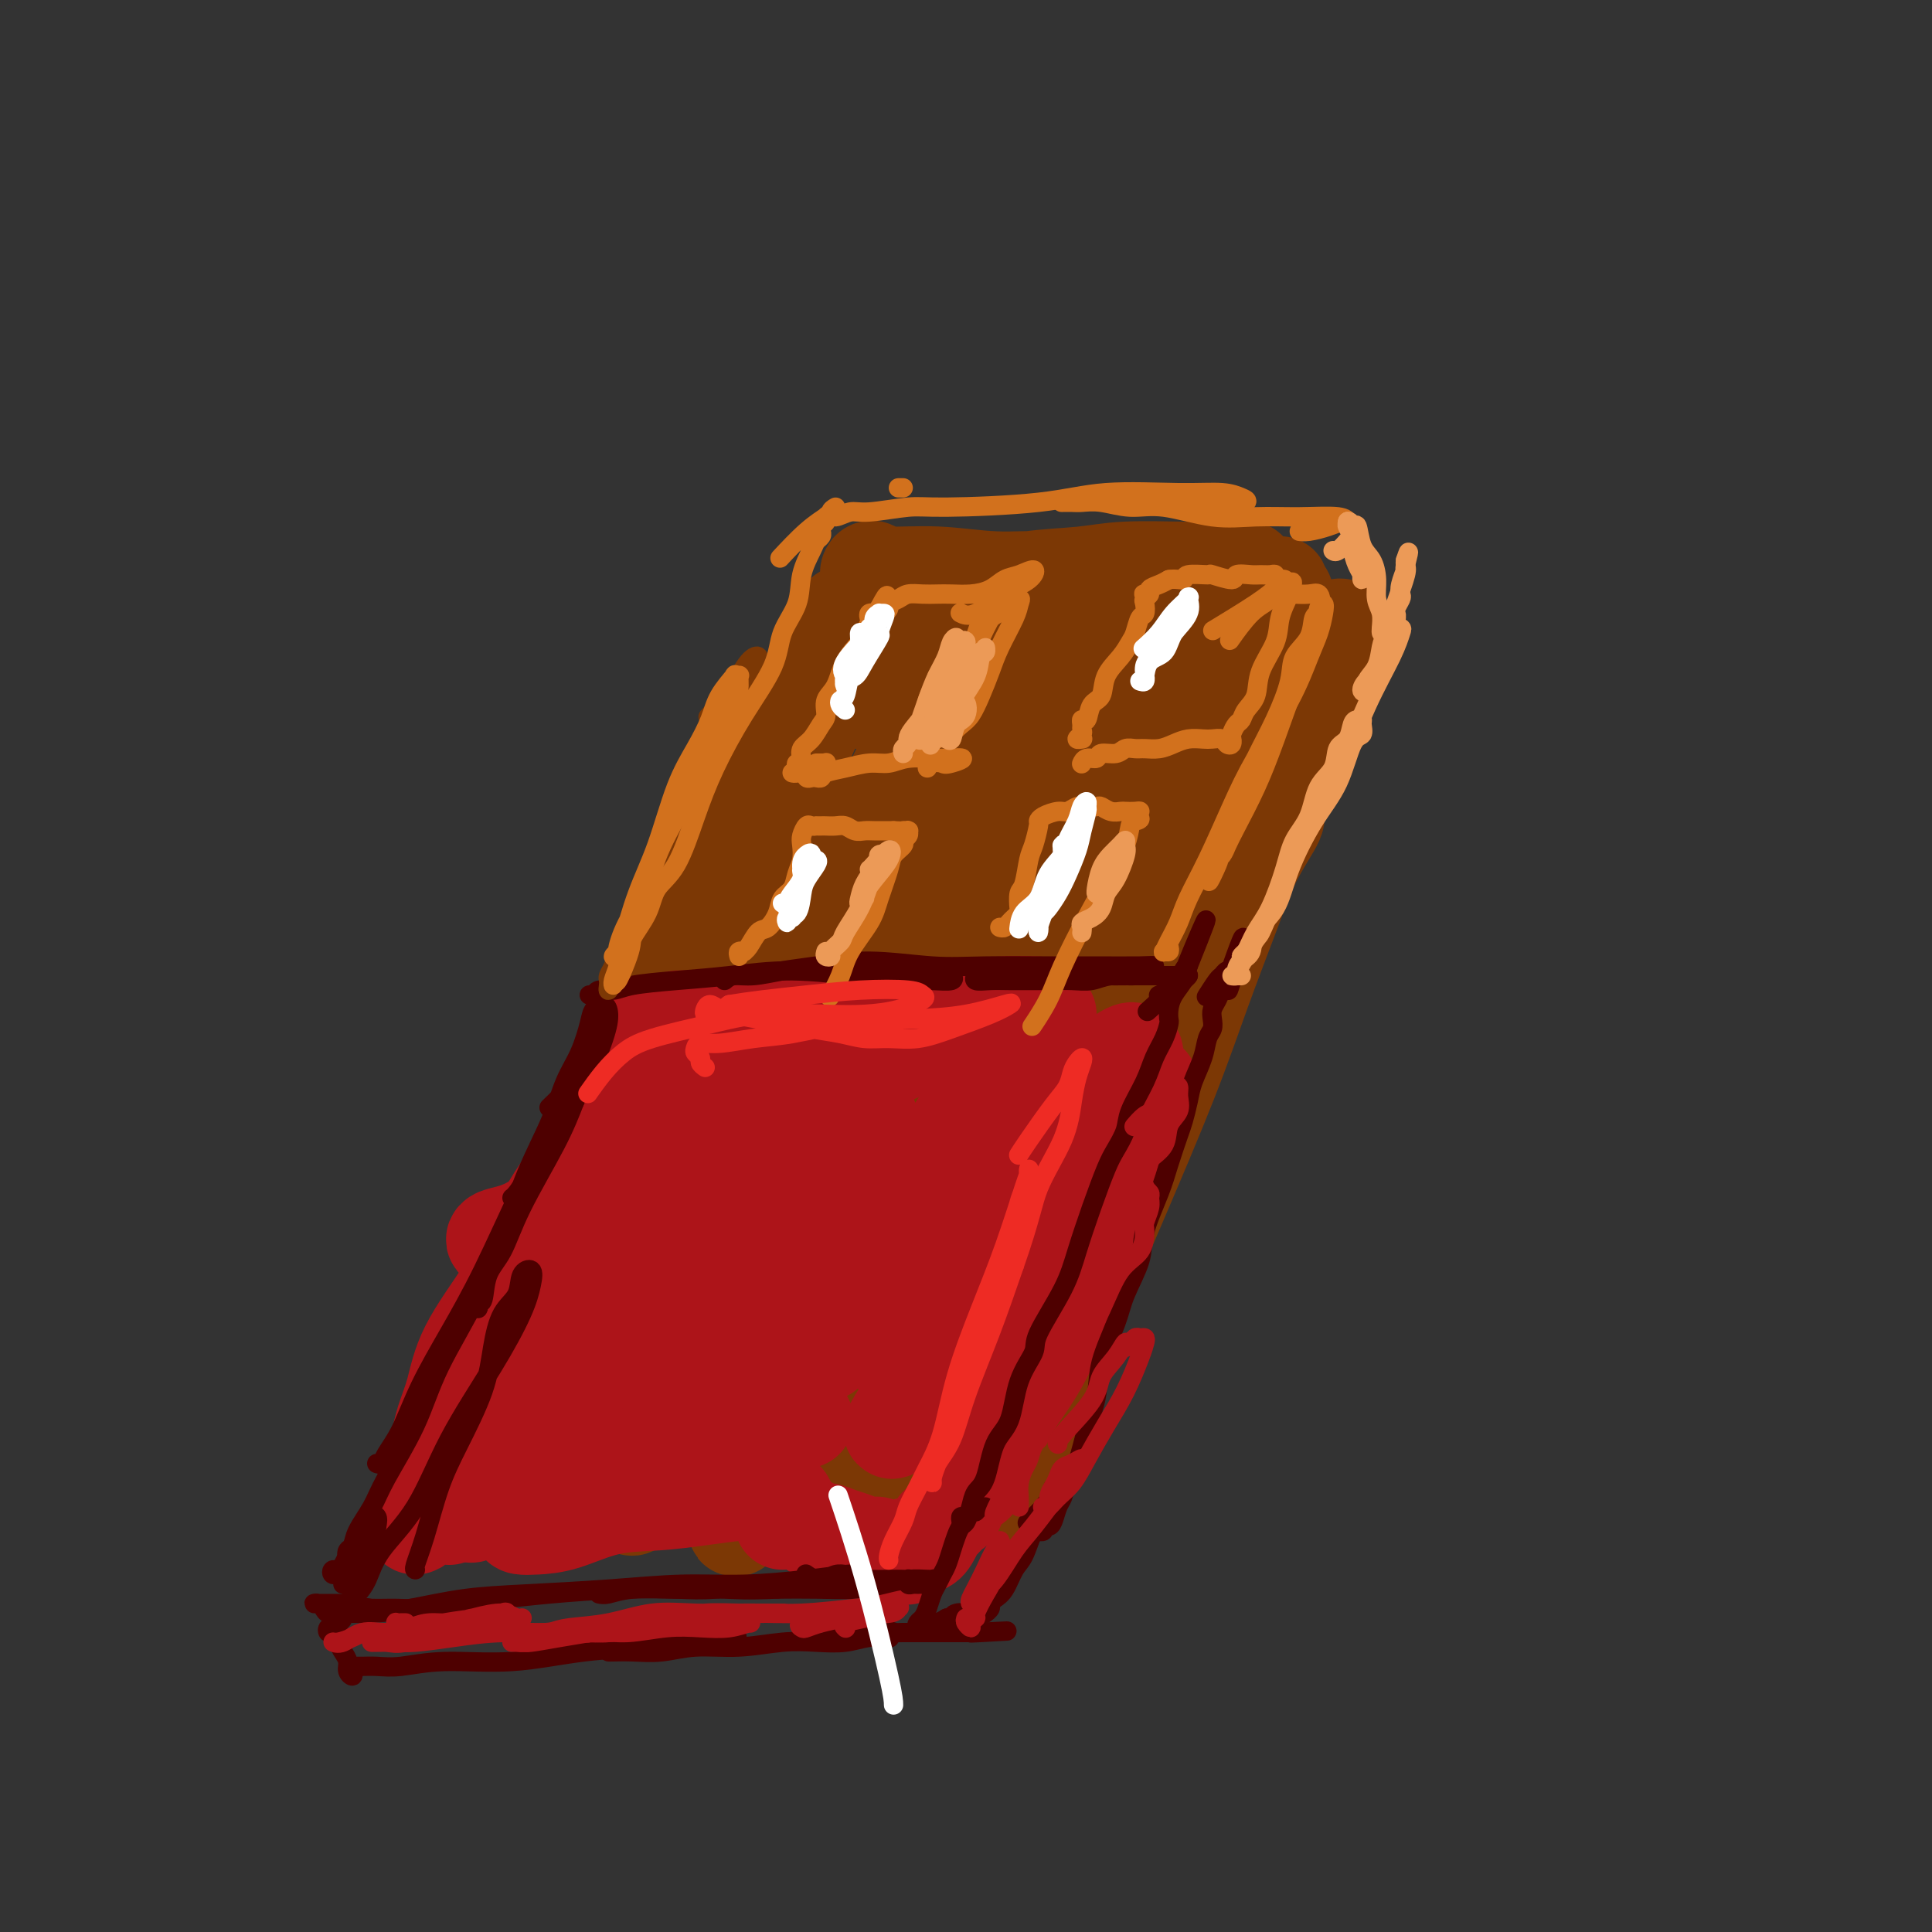 <svg viewBox='0 0 400 400' version='1.1' xmlns='http://www.w3.org/2000/svg' xmlns:xlink='http://www.w3.org/1999/xlink'><rect x="0" y="0" width="400" height="400" fill="#333333" stroke="none"/><g fill='none' stroke='#7C3805' stroke-width='20' stroke-linecap='round' stroke-linejoin='round'><path d='M91,310c-0.002,0.123 -0.004,0.247 0,0c0.004,-0.247 0.015,-0.863 0,-1c-0.015,-0.137 -0.056,0.206 0,0c0.056,-0.206 0.209,-0.960 1,-2c0.791,-1.040 2.219,-2.364 3,-4c0.781,-1.636 0.916,-3.583 2,-7c1.084,-3.417 3.119,-8.305 5,-13c1.881,-4.695 3.608,-9.196 6,-15c2.392,-5.804 5.449,-12.911 8,-19c2.551,-6.089 4.594,-11.162 7,-17c2.406,-5.838 5.173,-12.443 7,-17c1.827,-4.557 2.714,-7.067 4,-10c1.286,-2.933 2.969,-6.290 4,-9c1.031,-2.710 1.408,-4.775 2,-6c0.592,-1.225 1.398,-1.611 2,-2c0.602,-0.389 1.001,-0.783 1,-1c-0.001,-0.217 -0.402,-0.258 -1,0c-0.598,0.258 -1.391,0.815 -2,2c-0.609,1.185 -1.032,2.997 -2,6c-0.968,3.003 -2.481,7.197 -4,11c-1.519,3.803 -3.042,7.215 -5,13c-1.958,5.785 -4.349,13.945 -7,21c-2.651,7.055 -5.561,13.006 -8,20c-2.439,6.994 -4.405,15.029 -6,21c-1.595,5.971 -2.817,9.876 -4,14c-1.183,4.124 -2.325,8.467 -3,11c-0.675,2.533 -0.883,3.256 -1,4c-0.117,0.744 -0.145,1.509 0,1c0.145,-0.509 0.462,-2.291 1,-4c0.538,-1.709 1.297,-3.345 3,-7c1.703,-3.655 4.352,-9.327 7,-15'/><path d='M111,285c3.079,-6.709 5.277,-10.981 8,-17c2.723,-6.019 5.972,-13.786 10,-22c4.028,-8.214 8.835,-16.877 13,-24c4.165,-7.123 7.688,-12.707 11,-18c3.312,-5.293 6.412,-10.295 9,-15c2.588,-4.705 4.664,-9.113 6,-12c1.336,-2.887 1.931,-4.254 2,-5c0.069,-0.746 -0.389,-0.871 -1,-1c-0.611,-0.129 -1.374,-0.260 -2,0c-0.626,0.260 -1.114,0.913 -2,3c-0.886,2.087 -2.171,5.609 -4,9c-1.829,3.391 -4.201,6.652 -7,12c-2.799,5.348 -6.026,12.785 -9,20c-2.974,7.215 -5.694,14.208 -9,23c-3.306,8.792 -7.198,19.381 -10,28c-2.802,8.619 -4.514,15.266 -6,21c-1.486,5.734 -2.747,10.554 -4,14c-1.253,3.446 -2.498,5.519 -3,7c-0.502,1.481 -0.259,2.369 0,2c0.259,-0.369 0.536,-1.994 1,-4c0.464,-2.006 1.116,-4.394 3,-9c1.884,-4.606 4.999,-11.430 8,-18c3.001,-6.570 5.887,-12.887 9,-20c3.113,-7.113 6.453,-15.022 11,-24c4.547,-8.978 10.301,-19.026 15,-27c4.699,-7.974 8.344,-13.875 12,-20c3.656,-6.125 7.325,-12.473 10,-17c2.675,-4.527 4.356,-7.234 6,-10c1.644,-2.766 3.250,-5.591 4,-7c0.750,-1.409 0.643,-1.403 0,-1c-0.643,0.403 -1.821,1.201 -3,2'/><path d='M189,155c-0.879,0.712 -1.577,1.993 -3,5c-1.423,3.007 -3.571,7.739 -6,13c-2.429,5.261 -5.140,11.050 -9,20c-3.860,8.950 -8.870,21.061 -13,32c-4.130,10.939 -7.380,20.707 -11,31c-3.620,10.293 -7.609,21.113 -10,29c-2.391,7.887 -3.185,12.843 -4,17c-0.815,4.157 -1.653,7.516 -2,9c-0.347,1.484 -0.204,1.092 0,1c0.204,-0.092 0.468,0.116 1,-1c0.532,-1.116 1.331,-3.555 3,-8c1.669,-4.445 4.206,-10.897 7,-17c2.794,-6.103 5.843,-11.858 9,-19c3.157,-7.142 6.421,-15.670 11,-25c4.579,-9.330 10.472,-19.460 15,-28c4.528,-8.540 7.692,-15.490 12,-23c4.308,-7.510 9.760,-15.581 14,-22c4.240,-6.419 7.267,-11.188 10,-15c2.733,-3.812 5.171,-6.669 7,-9c1.829,-2.331 3.049,-4.137 3,-5c-0.049,-0.863 -1.365,-0.784 -2,0c-0.635,0.784 -0.587,2.274 -2,5c-1.413,2.726 -4.286,6.689 -7,11c-2.714,4.311 -5.268,8.970 -9,17c-3.732,8.030 -8.641,19.431 -13,30c-4.359,10.569 -8.166,20.306 -12,30c-3.834,9.694 -7.693,19.343 -11,29c-3.307,9.657 -6.062,19.320 -8,26c-1.938,6.680 -3.060,10.375 -4,14c-0.940,3.625 -1.697,7.178 -2,9c-0.303,1.822 -0.151,1.911 0,2'/><path d='M153,313c-1.886,7.510 0.399,0.785 2,-3c1.601,-3.785 2.517,-4.632 4,-8c1.483,-3.368 3.533,-9.259 6,-15c2.467,-5.741 5.350,-11.333 9,-20c3.650,-8.667 8.067,-20.408 12,-30c3.933,-9.592 7.380,-17.033 12,-26c4.620,-8.967 10.411,-19.458 15,-27c4.589,-7.542 7.976,-12.133 11,-17c3.024,-4.867 5.685,-10.010 8,-13c2.315,-2.990 4.284,-3.825 5,-5c0.716,-1.175 0.180,-2.688 0,-3c-0.180,-0.312 -0.004,0.578 0,1c0.004,0.422 -0.163,0.378 -1,2c-0.837,1.622 -2.345,4.912 -4,8c-1.655,3.088 -3.458,5.974 -6,12c-2.542,6.026 -5.822,15.191 -9,24c-3.178,8.809 -6.252,17.261 -9,26c-2.748,8.739 -5.169,17.765 -8,27c-2.831,9.235 -6.070,18.681 -8,26c-1.930,7.319 -2.550,12.513 -4,18c-1.450,5.487 -3.731,11.267 -5,15c-1.269,3.733 -1.526,5.418 -2,7c-0.474,1.582 -1.165,3.062 -1,3c0.165,-0.062 1.187,-1.667 2,-5c0.813,-3.333 1.417,-8.396 3,-15c1.583,-6.604 4.144,-14.750 7,-23c2.856,-8.250 6.009,-16.603 10,-26c3.991,-9.397 8.822,-19.838 13,-29c4.178,-9.162 7.702,-17.044 11,-24c3.298,-6.956 6.371,-12.988 9,-18c2.629,-5.012 4.815,-9.006 7,-13'/><path d='M242,162c7.067,-14.512 4.735,-8.793 5,-8c0.265,0.793 3.128,-3.342 4,-5c0.872,-1.658 -0.249,-0.839 -1,0c-0.751,0.839 -1.134,1.700 -2,4c-0.866,2.300 -2.214,6.041 -4,10c-1.786,3.959 -4.010,8.138 -7,16c-2.990,7.862 -6.747,19.407 -10,29c-3.253,9.593 -6.003,17.235 -9,25c-2.997,7.765 -6.240,15.652 -9,24c-2.760,8.348 -5.038,17.156 -7,24c-1.962,6.844 -3.608,11.723 -5,16c-1.392,4.277 -2.529,7.950 -3,10c-0.471,2.050 -0.274,2.475 0,3c0.274,0.525 0.627,1.150 1,1c0.373,-0.150 0.768,-1.074 2,-4c1.232,-2.926 3.301,-7.852 5,-13c1.699,-5.148 3.030,-10.517 5,-17c1.970,-6.483 4.581,-14.081 8,-23c3.419,-8.919 7.647,-19.158 11,-28c3.353,-8.842 5.830,-16.286 9,-23c3.170,-6.714 7.034,-12.698 10,-19c2.966,-6.302 5.035,-12.923 7,-17c1.965,-4.077 3.826,-5.609 5,-7c1.174,-1.391 1.662,-2.641 2,-3c0.338,-0.359 0.528,0.173 0,1c-0.528,0.827 -1.772,1.951 -3,4c-1.228,2.049 -2.440,5.024 -4,10c-1.560,4.976 -3.470,11.952 -6,19c-2.530,7.048 -5.681,14.167 -9,23c-3.319,8.833 -6.805,19.381 -10,29c-3.195,9.619 -6.097,18.310 -9,27'/><path d='M218,270c-7.556,20.719 -5.946,16.017 -6,18c-0.054,1.983 -1.772,10.651 -3,15c-1.228,4.349 -1.968,4.378 -2,5c-0.032,0.622 0.642,1.838 1,2c0.358,0.162 0.398,-0.729 1,-2c0.602,-1.271 1.765,-2.920 3,-6c1.235,-3.080 2.542,-7.589 4,-12c1.458,-4.411 3.067,-8.723 5,-15c1.933,-6.277 4.189,-14.518 7,-22c2.811,-7.482 6.176,-14.204 9,-21c2.824,-6.796 5.107,-13.667 8,-21c2.893,-7.333 6.398,-15.129 9,-21c2.602,-5.871 4.303,-9.818 6,-13c1.697,-3.182 3.389,-5.600 4,-7c0.611,-1.400 0.139,-1.782 0,-2c-0.139,-0.218 0.054,-0.272 0,0c-0.054,0.272 -0.354,0.869 -1,2c-0.646,1.131 -1.637,2.796 -3,6c-1.363,3.204 -3.098,7.949 -5,13c-1.902,5.051 -3.972,10.409 -6,16c-2.028,5.591 -4.013,11.414 -7,19c-2.987,7.586 -6.975,16.936 -10,24c-3.025,7.064 -5.086,11.843 -7,17c-1.914,5.157 -3.679,10.693 -5,15c-1.321,4.307 -2.197,7.387 -3,10c-0.803,2.613 -1.533,4.761 -2,7c-0.467,2.239 -0.672,4.570 -1,6c-0.328,1.430 -0.779,1.961 -1,2c-0.221,0.039 -0.213,-0.413 0,-1c0.213,-0.587 0.632,-1.311 1,-3c0.368,-1.689 0.684,-4.345 1,-7'/><path d='M215,294c0.872,-3.212 2.552,-6.743 4,-11c1.448,-4.257 2.665,-9.241 4,-15c1.335,-5.759 2.789,-12.292 5,-18c2.211,-5.708 5.178,-10.589 8,-17c2.822,-6.411 5.497,-14.351 8,-21c2.503,-6.649 4.832,-12.008 7,-17c2.168,-4.992 4.174,-9.619 6,-14c1.826,-4.381 3.473,-8.518 5,-12c1.527,-3.482 2.934,-6.311 4,-9c1.066,-2.689 1.792,-5.237 3,-8c1.208,-2.763 2.897,-5.739 4,-8c1.103,-2.261 1.620,-3.806 2,-5c0.380,-1.194 0.625,-2.036 1,-3c0.375,-0.964 0.881,-2.049 1,-3c0.119,-0.951 -0.149,-1.767 0,-2c0.149,-0.233 0.714,0.117 1,0c0.286,-0.117 0.294,-0.702 0,-1c-0.294,-0.298 -0.888,-0.311 -1,0c-0.112,0.311 0.260,0.945 0,1c-0.260,0.055 -1.152,-0.470 -2,0c-0.848,0.470 -1.651,1.934 -3,3c-1.349,1.066 -3.242,1.733 -4,2c-0.758,0.267 -0.379,0.133 0,0'/><path d='M142,199c-0.006,-0.313 -0.013,-0.625 0,-1c0.013,-0.375 0.044,-0.812 0,-1c-0.044,-0.188 -0.164,-0.127 0,0c0.164,0.127 0.611,0.319 1,0c0.389,-0.319 0.721,-1.149 1,-2c0.279,-0.851 0.504,-1.725 1,-3c0.496,-1.275 1.264,-2.953 3,-6c1.736,-3.047 4.441,-7.465 7,-11c2.559,-3.535 4.971,-6.187 7,-10c2.029,-3.813 3.676,-8.786 5,-12c1.324,-3.214 2.325,-4.670 3,-6c0.675,-1.330 1.025,-2.535 1,-3c-0.025,-0.465 -0.424,-0.189 -1,0c-0.576,0.189 -1.328,0.291 -2,1c-0.672,0.709 -1.265,2.024 -2,4c-0.735,1.976 -1.613,4.614 -3,7c-1.387,2.386 -3.285,4.520 -5,7c-1.715,2.480 -3.249,5.306 -5,9c-1.751,3.694 -3.718,8.254 -6,12c-2.282,3.746 -4.877,6.676 -6,9c-1.123,2.324 -0.774,4.040 -1,5c-0.226,0.960 -1.026,1.163 -1,1c0.026,-0.163 0.879,-0.693 1,-1c0.121,-0.307 -0.491,-0.392 0,-1c0.491,-0.608 2.084,-1.738 3,-3c0.916,-1.262 1.154,-2.655 2,-5c0.846,-2.345 2.300,-5.641 4,-9c1.700,-3.359 3.646,-6.781 6,-11c2.354,-4.219 5.115,-9.234 7,-13c1.885,-3.766 2.892,-6.283 4,-9c1.108,-2.717 2.317,-5.633 3,-7c0.683,-1.367 0.842,-1.183 1,-1'/><path d='M170,139c4.383,-8.878 0.342,-1.573 -1,1c-1.342,2.573 0.017,0.414 0,0c-0.017,-0.414 -1.408,0.916 -2,2c-0.592,1.084 -0.383,1.923 -1,3c-0.617,1.077 -2.059,2.391 -3,4c-0.941,1.609 -1.380,3.513 -2,5c-0.620,1.487 -1.420,2.556 -2,4c-0.580,1.444 -0.939,3.263 -1,4c-0.061,0.737 0.176,0.391 0,0c-0.176,-0.391 -0.765,-0.826 -1,-1c-0.235,-0.174 -0.118,-0.087 0,0'/><path d='M186,120c-0.354,-0.032 -0.709,-0.065 -1,0c-0.291,0.065 -0.520,0.226 -1,0c-0.480,-0.226 -1.211,-0.841 -2,-1c-0.789,-0.159 -1.637,0.138 -2,0c-0.363,-0.138 -0.240,-0.712 0,-1c0.240,-0.288 0.598,-0.289 1,0c0.402,0.289 0.848,0.867 3,1c2.152,0.133 6.011,-0.177 10,0c3.989,0.177 8.108,0.843 12,1c3.892,0.157 7.555,-0.196 12,0c4.445,0.196 9.671,0.942 14,1c4.329,0.058 7.762,-0.573 11,-1c3.238,-0.427 6.281,-0.650 9,-1c2.719,-0.350 5.114,-0.827 6,-1c0.886,-0.173 0.262,-0.043 -1,0c-1.262,0.043 -3.162,-0.001 -5,0c-1.838,0.001 -3.614,0.046 -7,0c-3.386,-0.046 -8.381,-0.182 -12,0c-3.619,0.182 -5.863,0.683 -9,1c-3.137,0.317 -7.168,0.452 -11,1c-3.832,0.548 -7.465,1.510 -11,2c-3.535,0.490 -6.974,0.510 -10,1c-3.026,0.490 -5.641,1.452 -8,2c-2.359,0.548 -4.462,0.683 -6,1c-1.538,0.317 -2.510,0.817 -3,1c-0.490,0.183 -0.498,0.051 0,0c0.498,-0.051 1.504,-0.019 3,0c1.496,0.019 3.484,0.026 6,0c2.516,-0.026 5.562,-0.084 9,0c3.438,0.084 7.268,0.310 11,0c3.732,-0.310 7.366,-1.155 11,-2'/><path d='M215,125c8.041,-0.298 8.142,-0.043 9,0c0.858,0.043 2.471,-0.125 3,0c0.529,0.125 -0.027,0.545 -1,1c-0.973,0.455 -2.362,0.945 -5,1c-2.638,0.055 -6.524,-0.326 -10,0c-3.476,0.326 -6.543,1.359 -10,2c-3.457,0.641 -7.305,0.891 -11,2c-3.695,1.109 -7.239,3.079 -10,4c-2.761,0.921 -4.739,0.795 -6,1c-1.261,0.205 -1.803,0.743 -1,1c0.803,0.257 2.953,0.233 5,0c2.047,-0.233 3.991,-0.675 8,-1c4.009,-0.325 10.084,-0.531 15,-1c4.916,-0.469 8.672,-1.199 13,-2c4.328,-0.801 9.227,-1.674 13,-2c3.773,-0.326 6.419,-0.107 8,0c1.581,0.107 2.098,0.102 2,0c-0.098,-0.102 -0.811,-0.299 -3,0c-2.189,0.299 -5.855,1.096 -11,2c-5.145,0.904 -11.767,1.917 -17,3c-5.233,1.083 -9.075,2.237 -13,3c-3.925,0.763 -7.934,1.135 -11,2c-3.066,0.865 -5.188,2.223 -7,3c-1.812,0.777 -3.312,0.973 -3,1c0.312,0.027 2.436,-0.115 5,0c2.564,0.115 5.568,0.486 9,0c3.432,-0.486 7.293,-1.829 13,-3c5.707,-1.171 13.262,-2.170 19,-3c5.738,-0.830 9.660,-1.493 14,-2c4.340,-0.507 9.097,-0.859 12,-1c2.903,-0.141 3.951,-0.070 5,0'/><path d='M249,136c12.398,-1.487 4.894,-0.705 1,0c-3.894,0.705 -4.177,1.334 -6,2c-1.823,0.666 -5.185,1.368 -9,2c-3.815,0.632 -8.083,1.193 -12,2c-3.917,0.807 -7.482,1.860 -11,3c-3.518,1.140 -6.988,2.367 -10,3c-3.012,0.633 -5.567,0.673 -7,1c-1.433,0.327 -1.746,0.941 -1,1c0.746,0.059 2.549,-0.435 5,-1c2.451,-0.565 5.548,-1.199 9,-2c3.452,-0.801 7.259,-1.770 12,-3c4.741,-1.230 10.416,-2.722 15,-4c4.584,-1.278 8.078,-2.343 11,-3c2.922,-0.657 5.271,-0.908 7,-1c1.729,-0.092 2.836,-0.026 3,0c0.164,0.026 -0.617,0.011 -1,0c-0.383,-0.011 -0.370,-0.020 -1,0c-0.630,0.020 -1.904,0.069 -3,0c-1.096,-0.069 -2.015,-0.255 -3,0c-0.985,0.255 -2.037,0.952 -2,1c0.037,0.048 1.165,-0.551 2,-1c0.835,-0.449 1.379,-0.746 2,-1c0.621,-0.254 1.319,-0.463 2,-1c0.681,-0.537 1.346,-1.401 2,-2c0.654,-0.599 1.297,-0.931 2,-1c0.703,-0.069 1.467,0.126 2,0c0.533,-0.126 0.836,-0.572 1,-1c0.164,-0.428 0.190,-0.836 0,-1c-0.190,-0.164 -0.595,-0.082 -1,0'/><path d='M258,129c1.717,-1.322 1.009,-1.128 1,-1c-0.009,0.128 0.681,0.189 1,0c0.319,-0.189 0.267,-0.629 1,-1c0.733,-0.371 2.250,-0.673 3,-1c0.750,-0.327 0.733,-0.679 1,-1c0.267,-0.321 0.819,-0.612 1,-1c0.181,-0.388 -0.008,-0.872 0,-1c0.008,-0.128 0.214,0.099 0,0c-0.214,-0.099 -0.847,-0.526 -1,-1c-0.153,-0.474 0.176,-0.995 0,-1c-0.176,-0.005 -0.857,0.507 -2,1c-1.143,0.493 -2.750,0.967 -5,2c-2.250,1.033 -5.144,2.624 -7,4c-1.856,1.376 -2.673,2.536 -3,3c-0.327,0.464 -0.163,0.232 0,0'/><path d='M91,311c0.346,-0.033 0.692,-0.065 1,0c0.308,0.065 0.577,0.228 1,0c0.423,-0.228 0.998,-0.849 2,-1c1.002,-0.151 2.430,0.166 4,0c1.570,-0.166 3.282,-0.815 5,-1c1.718,-0.185 3.443,0.095 6,0c2.557,-0.095 5.947,-0.566 9,-1c3.053,-0.434 5.770,-0.830 9,-1c3.230,-0.170 6.973,-0.112 10,0c3.027,0.112 5.337,0.279 8,0c2.663,-0.279 5.680,-1.003 8,-1c2.320,0.003 3.942,0.733 6,1c2.058,0.267 4.551,0.073 6,0c1.449,-0.073 1.853,-0.023 3,0c1.147,0.023 3.036,0.021 4,0c0.964,-0.021 1.003,-0.059 2,0c0.997,0.059 2.954,0.216 4,0c1.046,-0.216 1.183,-0.804 1,-1c-0.183,-0.196 -0.685,-0.001 -1,0c-0.315,0.001 -0.443,-0.193 -1,0c-0.557,0.193 -1.543,0.773 -2,1c-0.457,0.227 -0.383,0.102 -1,0c-0.617,-0.102 -1.923,-0.181 -3,0c-1.077,0.181 -1.926,0.623 -3,1c-1.074,0.377 -2.375,0.690 -4,1c-1.625,0.310 -3.574,0.619 -5,1c-1.426,0.381 -2.329,0.835 -3,1c-0.671,0.165 -1.111,0.041 -1,0c0.111,-0.041 0.772,-0.001 1,0c0.228,0.001 0.023,-0.038 0,0c-0.023,0.038 0.136,0.154 1,0c0.864,-0.154 2.432,-0.577 4,-1'/><path d='M162,310c1.422,-0.338 2.478,-0.683 4,-1c1.522,-0.317 3.511,-0.606 6,-1c2.489,-0.394 5.478,-0.894 8,-1c2.522,-0.106 4.576,0.182 7,0c2.424,-0.182 5.216,-0.834 7,-1c1.784,-0.166 2.558,0.152 3,0c0.442,-0.152 0.552,-0.776 0,-1c-0.552,-0.224 -1.768,-0.049 -3,0c-1.232,0.049 -2.482,-0.027 -4,0c-1.518,0.027 -3.303,0.157 -5,0c-1.697,-0.157 -3.304,-0.602 -5,-1c-1.696,-0.398 -3.481,-0.750 -5,-1c-1.519,-0.250 -2.772,-0.400 -4,-1c-1.228,-0.600 -2.431,-1.652 -3,-3c-0.569,-1.348 -0.504,-2.992 0,-4c0.504,-1.008 1.448,-1.380 2,-2c0.552,-0.620 0.711,-1.486 1,-2c0.289,-0.514 0.706,-0.674 0,0c-0.706,0.674 -2.536,2.181 -4,3c-1.464,0.819 -2.561,0.948 -3,1c-0.439,0.052 -0.219,0.026 0,0'/></g>
<g fill='none' stroke='#AD1419' stroke-width='20' stroke-linecap='round' stroke-linejoin='round'><path d='M93,314c-0.552,-0.321 -1.104,-0.641 -1,-1c0.104,-0.359 0.863,-0.755 1,-1c0.137,-0.245 -0.350,-0.337 0,-1c0.350,-0.663 1.535,-1.896 2,-3c0.465,-1.104 0.210,-2.078 1,-4c0.790,-1.922 2.625,-4.793 4,-8c1.375,-3.207 2.292,-6.750 4,-11c1.708,-4.250 4.209,-9.208 6,-13c1.791,-3.792 2.873,-6.417 4,-9c1.127,-2.583 2.299,-5.123 3,-7c0.701,-1.877 0.931,-3.090 1,-4c0.069,-0.910 -0.023,-1.518 0,-2c0.023,-0.482 0.161,-0.838 0,-1c-0.161,-0.162 -0.619,-0.130 -1,0c-0.381,0.130 -0.683,0.357 -1,1c-0.317,0.643 -0.650,1.703 -1,3c-0.350,1.297 -0.719,2.832 -2,5c-1.281,2.168 -3.476,4.971 -5,8c-1.524,3.029 -2.377,6.286 -4,10c-1.623,3.714 -4.015,7.885 -6,12c-1.985,4.115 -3.563,8.173 -5,12c-1.437,3.827 -2.734,7.423 -4,10c-1.266,2.577 -2.502,4.135 -3,5c-0.498,0.865 -0.259,1.036 0,1c0.259,-0.036 0.539,-0.277 1,-1c0.461,-0.723 1.103,-1.926 2,-4c0.897,-2.074 2.049,-5.020 4,-9c1.951,-3.980 4.700,-8.994 7,-14c2.300,-5.006 4.150,-10.003 6,-15'/><path d='M106,273c4.462,-9.425 5.617,-11.986 8,-17c2.383,-5.014 5.996,-12.479 9,-18c3.004,-5.521 5.400,-9.097 7,-12c1.600,-2.903 2.403,-5.134 3,-7c0.597,-1.866 0.989,-3.366 1,-4c0.011,-0.634 -0.357,-0.401 -1,0c-0.643,0.401 -1.560,0.972 -2,2c-0.440,1.028 -0.404,2.514 -1,4c-0.596,1.486 -1.823,2.973 -3,5c-1.177,2.027 -2.303,4.595 -3,7c-0.697,2.405 -0.964,4.646 -2,8c-1.036,3.354 -2.842,7.820 -5,13c-2.158,5.180 -4.670,11.073 -7,17c-2.330,5.927 -4.479,11.886 -6,16c-1.521,4.114 -2.414,6.382 -3,8c-0.586,1.618 -0.866,2.586 -1,3c-0.134,0.414 -0.122,0.272 0,0c0.122,-0.272 0.356,-0.675 1,-2c0.644,-1.325 1.700,-3.570 3,-6c1.300,-2.430 2.846,-5.043 4,-8c1.154,-2.957 1.917,-6.256 3,-9c1.083,-2.744 2.486,-4.931 2,-6c-0.486,-1.069 -2.862,-1.018 -4,-1c-1.138,0.018 -1.040,0.005 -1,0c0.040,-0.005 0.020,-0.003 0,0'/><path d='M137,215c-0.047,0.204 -0.094,0.409 0,0c0.094,-0.409 0.330,-1.430 1,-2c0.670,-0.570 1.774,-0.688 2,-1c0.226,-0.312 -0.428,-0.816 0,-1c0.428,-0.184 1.936,-0.048 3,0c1.064,0.048 1.683,0.006 4,0c2.317,-0.006 6.331,0.023 10,0c3.669,-0.023 6.993,-0.097 11,0c4.007,0.097 8.696,0.366 14,0c5.304,-0.366 11.221,-1.366 16,-2c4.779,-0.634 8.420,-0.900 11,-1c2.580,-0.100 4.099,-0.034 5,0c0.901,0.034 1.184,0.034 0,0c-1.184,-0.034 -3.836,-0.104 -6,0c-2.164,0.104 -3.839,0.381 -7,1c-3.161,0.619 -7.806,1.580 -11,2c-3.194,0.420 -4.935,0.297 -8,1c-3.065,0.703 -7.452,2.231 -11,3c-3.548,0.769 -6.256,0.781 -9,1c-2.744,0.219 -5.525,0.647 -8,1c-2.475,0.353 -4.645,0.630 -7,1c-2.355,0.370 -4.893,0.833 -7,1c-2.107,0.167 -3.781,0.039 -5,0c-1.219,-0.039 -1.984,0.011 -2,0c-0.016,-0.011 0.717,-0.082 1,0c0.283,0.082 0.116,0.317 1,0c0.884,-0.317 2.820,-1.184 5,-2c2.180,-0.816 4.605,-1.579 8,-2c3.395,-0.421 7.760,-0.498 12,-1c4.240,-0.502 8.354,-1.429 13,-2c4.646,-0.571 9.823,-0.785 15,-1'/><path d='M188,211c10.172,-1.177 9.103,-0.119 11,0c1.897,0.119 6.760,-0.701 10,-1c3.240,-0.299 4.855,-0.077 6,0c1.145,0.077 1.818,0.009 2,0c0.182,-0.009 -0.127,0.041 -1,0c-0.873,-0.041 -2.310,-0.174 -4,0c-1.690,0.174 -3.632,0.654 -6,1c-2.368,0.346 -5.162,0.558 -9,2c-3.838,1.442 -8.722,4.112 -13,6c-4.278,1.888 -7.951,2.992 -13,5c-5.049,2.008 -11.472,4.919 -18,8c-6.528,3.081 -13.159,6.333 -19,9c-5.841,2.667 -10.890,4.750 -15,7c-4.110,2.250 -7.280,4.668 -10,6c-2.720,1.332 -4.991,1.577 -6,2c-1.009,0.423 -0.756,1.022 0,1c0.756,-0.022 2.015,-0.667 5,-2c2.985,-1.333 7.697,-3.356 12,-5c4.303,-1.644 8.197,-2.911 14,-5c5.803,-2.089 13.515,-4.999 19,-7c5.485,-2.001 8.743,-3.091 13,-4c4.257,-0.909 9.513,-1.636 12,-2c2.487,-0.364 2.206,-0.364 2,0c-0.206,0.364 -0.336,1.094 -2,2c-1.664,0.906 -4.861,1.989 -8,3c-3.139,1.011 -6.221,1.950 -10,4c-3.779,2.050 -8.256,5.209 -13,8c-4.744,2.791 -9.756,5.212 -15,8c-5.244,2.788 -10.719,5.943 -15,8c-4.281,2.057 -7.366,3.016 -9,4c-1.634,0.984 -1.817,1.992 -2,3'/><path d='M106,272c-11.137,6.080 -2.981,1.280 2,-1c4.981,-2.280 6.785,-2.039 10,-3c3.215,-0.961 7.839,-3.123 13,-5c5.161,-1.877 10.858,-3.469 17,-6c6.142,-2.531 12.730,-6.001 18,-8c5.270,-1.999 9.221,-2.526 12,-3c2.779,-0.474 4.386,-0.894 5,-1c0.614,-0.106 0.237,0.104 -1,1c-1.237,0.896 -3.333,2.480 -6,4c-2.667,1.520 -5.907,2.976 -9,5c-3.093,2.024 -6.041,4.615 -10,7c-3.959,2.385 -8.928,4.564 -14,7c-5.072,2.436 -10.247,5.130 -15,8c-4.753,2.870 -9.085,5.915 -13,9c-3.915,3.085 -7.414,6.210 -9,8c-1.586,1.790 -1.258,2.244 0,2c1.258,-0.244 3.447,-1.185 6,-2c2.553,-0.815 5.469,-1.505 10,-3c4.531,-1.495 10.677,-3.795 16,-6c5.323,-2.205 9.825,-4.313 15,-6c5.175,-1.687 11.024,-2.951 15,-4c3.976,-1.049 6.080,-1.881 7,-2c0.920,-0.119 0.657,0.476 0,1c-0.657,0.524 -1.707,0.977 -4,2c-2.293,1.023 -5.828,2.616 -9,4c-3.172,1.384 -5.979,2.560 -11,5c-5.021,2.440 -12.254,6.146 -18,9c-5.746,2.854 -10.004,4.858 -14,7c-3.996,2.142 -7.730,4.423 -11,6c-3.270,1.577 -6.077,2.451 -7,3c-0.923,0.549 0.039,0.775 1,1'/><path d='M102,311c-10.464,5.602 -0.126,0.608 6,-2c6.126,-2.608 8.038,-2.828 12,-4c3.962,-1.172 9.974,-3.295 15,-5c5.026,-1.705 9.064,-2.991 13,-4c3.936,-1.009 7.768,-1.741 11,-2c3.232,-0.259 5.865,-0.044 7,0c1.135,0.044 0.772,-0.083 0,0c-0.772,0.083 -1.952,0.378 -4,1c-2.048,0.622 -4.962,1.573 -9,3c-4.038,1.427 -9.198,3.331 -13,5c-3.802,1.669 -6.246,3.102 -9,4c-2.754,0.898 -5.817,1.260 -9,2c-3.183,0.740 -6.487,1.858 -9,3c-2.513,1.142 -4.235,2.310 -5,3c-0.765,0.690 -0.574,0.904 0,1c0.574,0.096 1.532,0.076 3,0c1.468,-0.076 3.445,-0.206 6,-1c2.555,-0.794 5.687,-2.252 9,-3c3.313,-0.748 6.807,-0.787 10,-1c3.193,-0.213 6.086,-0.601 9,-1c2.914,-0.399 5.849,-0.808 8,-1c2.151,-0.192 3.519,-0.167 5,0c1.481,0.167 3.076,0.476 4,1c0.924,0.524 1.175,1.264 1,2c-0.175,0.736 -0.778,1.467 -1,2c-0.222,0.533 -0.063,0.866 0,1c0.063,0.134 0.032,0.067 0,0'/><path d='M168,316c0.268,0.447 0.537,0.895 1,1c0.463,0.105 1.121,-0.131 2,0c0.879,0.131 1.980,0.631 3,1c1.020,0.369 1.958,0.607 3,1c1.042,0.393 2.186,0.940 3,1c0.814,0.060 1.296,-0.369 2,0c0.704,0.369 1.630,1.534 2,2c0.370,0.466 0.185,0.233 0,0'/><path d='M186,322c0.289,-0.064 0.578,-0.128 1,0c0.422,0.128 0.979,0.447 1,0c0.021,-0.447 -0.492,-1.660 0,-2c0.492,-0.340 1.990,0.194 3,0c1.010,-0.194 1.531,-1.117 2,-2c0.469,-0.883 0.885,-1.726 1,-2c0.115,-0.274 -0.072,0.023 0,0c0.072,-0.023 0.404,-0.364 1,-1c0.596,-0.636 1.456,-1.565 2,-2c0.544,-0.435 0.771,-0.375 1,-1c0.229,-0.625 0.460,-1.937 1,-3c0.540,-1.063 1.391,-1.879 2,-2c0.609,-0.121 0.978,0.454 1,0c0.022,-0.454 -0.301,-1.938 0,-3c0.301,-1.062 1.228,-1.704 2,-3c0.772,-1.296 1.390,-3.247 3,-6c1.610,-2.753 4.214,-6.310 6,-9c1.786,-2.690 2.756,-4.514 4,-7c1.244,-2.486 2.764,-5.633 4,-8c1.236,-2.367 2.190,-3.953 3,-6c0.810,-2.047 1.478,-4.554 2,-7c0.522,-2.446 0.900,-4.830 2,-8c1.100,-3.170 2.922,-7.125 4,-10c1.078,-2.875 1.413,-4.669 2,-6c0.587,-1.331 1.425,-2.200 2,-3c0.575,-0.800 0.886,-1.532 1,-2c0.114,-0.468 0.031,-0.672 0,-1c-0.031,-0.328 -0.008,-0.781 0,-1c0.008,-0.219 0.002,-0.206 0,0c-0.002,0.206 -0.001,0.603 0,1'/><path d='M237,228c2.764,-7.727 -0.326,-1.543 -2,2c-1.674,3.543 -1.931,4.447 -3,6c-1.069,1.553 -2.951,3.755 -5,7c-2.049,3.245 -4.265,7.535 -7,12c-2.735,4.465 -5.987,9.107 -9,13c-3.013,3.893 -5.785,7.039 -8,10c-2.215,2.961 -3.874,5.739 -5,8c-1.126,2.261 -1.719,4.006 -2,5c-0.281,0.994 -0.248,1.239 0,1c0.248,-0.239 0.712,-0.960 1,-2c0.288,-1.040 0.400,-2.399 2,-5c1.600,-2.601 4.687,-6.443 7,-10c2.313,-3.557 3.850,-6.831 6,-11c2.150,-4.169 4.912,-9.235 8,-15c3.088,-5.765 6.502,-12.228 9,-17c2.498,-4.772 4.081,-7.853 5,-10c0.919,-2.147 1.174,-3.361 1,-4c-0.174,-0.639 -0.776,-0.704 -2,0c-1.224,0.704 -3.070,2.176 -5,4c-1.930,1.824 -3.945,4.000 -6,7c-2.055,3.000 -4.151,6.826 -7,12c-2.849,5.174 -6.450,11.698 -10,18c-3.550,6.302 -7.048,12.384 -10,18c-2.952,5.616 -5.358,10.767 -7,14c-1.642,3.233 -2.520,4.547 -3,5c-0.480,0.453 -0.562,0.045 0,-1c0.562,-1.045 1.769,-2.728 3,-5c1.231,-2.272 2.484,-5.135 4,-9c1.516,-3.865 3.293,-8.733 5,-14c1.707,-5.267 3.345,-10.933 5,-16c1.655,-5.067 3.328,-9.533 5,-14'/><path d='M207,237c4.089,-10.923 3.311,-8.730 3,-9c-0.311,-0.270 -0.155,-3.003 0,-4c0.155,-0.997 0.309,-0.259 0,0c-0.309,0.259 -1.081,0.038 -2,2c-0.919,1.962 -1.986,6.109 -4,10c-2.014,3.891 -4.975,7.528 -7,12c-2.025,4.472 -3.114,9.779 -5,14c-1.886,4.221 -4.570,7.354 -6,10c-1.430,2.646 -1.605,4.804 -2,6c-0.395,1.196 -1.009,1.429 -1,1c0.009,-0.429 0.642,-1.520 1,-3c0.358,-1.480 0.440,-3.348 2,-7c1.560,-3.652 4.598,-9.088 7,-14c2.402,-4.912 4.170,-9.301 6,-13c1.830,-3.699 3.723,-6.707 5,-9c1.277,-2.293 1.936,-3.872 2,-5c0.064,-1.128 -0.469,-1.807 -1,-2c-0.531,-0.193 -1.062,0.098 -2,1c-0.938,0.902 -2.284,2.414 -4,5c-1.716,2.586 -3.801,6.244 -6,10c-2.199,3.756 -4.512,7.609 -7,12c-2.488,4.391 -5.150,9.320 -7,13c-1.850,3.680 -2.888,6.110 -4,8c-1.112,1.890 -2.299,3.240 -3,4c-0.701,0.760 -0.914,0.932 -1,1c-0.086,0.068 -0.043,0.034 0,0'/><path d='M98,305c-0.104,-0.299 -0.208,-0.599 0,-1c0.208,-0.401 0.728,-0.905 1,-2c0.272,-1.095 0.295,-2.781 1,-4c0.705,-1.219 2.093,-1.970 3,-4c0.907,-2.030 1.334,-5.337 2,-8c0.666,-2.663 1.571,-4.681 3,-8c1.429,-3.319 3.381,-7.939 5,-12c1.619,-4.061 2.905,-7.562 4,-11c1.095,-3.438 2.001,-6.813 3,-10c0.999,-3.187 2.092,-6.184 3,-8c0.908,-1.816 1.631,-2.449 2,-3c0.369,-0.551 0.385,-1.020 0,-1c-0.385,0.020 -1.169,0.531 -2,2c-0.831,1.469 -1.707,3.898 -3,6c-1.293,2.102 -3.004,3.877 -5,7c-1.996,3.123 -4.279,7.594 -6,11c-1.721,3.406 -2.882,5.747 -5,9c-2.118,3.253 -5.195,7.419 -7,11c-1.805,3.581 -2.340,6.579 -3,9c-0.660,2.421 -1.447,4.267 -2,6c-0.553,1.733 -0.872,3.352 -1,4c-0.128,0.648 -0.064,0.324 0,0'/></g>
<g fill='none' stroke='#4E0000' stroke-width='4' stroke-linecap='round' stroke-linejoin='round'><path d='M78,316c-0.423,0.000 -0.845,0.000 -1,0c-0.155,0.000 -0.042,0.000 0,0c0.042,0.000 0.012,0.000 0,0c-0.012,0.000 -0.006,0.000 0,0'/><path d='M76,317c-0.342,-0.202 -0.684,-0.403 -1,0c-0.316,0.403 -0.608,1.411 -1,2c-0.392,0.589 -0.886,0.758 -1,1c-0.114,0.242 0.153,0.555 0,1c-0.153,0.445 -0.725,1.022 -1,1c-0.275,-0.022 -0.253,-0.643 0,-1c0.253,-0.357 0.739,-0.450 1,-1c0.261,-0.550 0.299,-1.557 1,-3c0.701,-1.443 2.066,-3.324 3,-5c0.934,-1.676 1.438,-3.148 3,-6c1.562,-2.852 4.182,-7.084 6,-11c1.818,-3.916 2.835,-7.517 5,-12c2.165,-4.483 5.480,-9.847 8,-15c2.520,-5.153 4.246,-10.096 6,-14c1.754,-3.904 3.536,-6.768 5,-9c1.464,-2.232 2.611,-3.833 3,-5c0.389,-1.167 0.021,-1.900 0,-2c-0.021,-0.100 0.306,0.432 0,1c-0.306,0.568 -1.245,1.172 -2,2c-0.755,0.828 -1.326,1.882 -2,3c-0.674,1.118 -1.451,2.301 -2,3c-0.549,0.699 -0.871,0.914 -1,1c-0.129,0.086 -0.064,0.043 0,0'/><path d='M78,303c0.378,0.129 0.756,0.259 1,0c0.244,-0.259 0.355,-0.906 1,-2c0.645,-1.094 1.826,-2.636 3,-5c1.174,-2.364 2.343,-5.550 4,-9c1.657,-3.450 3.804,-7.163 6,-11c2.196,-3.837 4.441,-7.796 7,-13c2.559,-5.204 5.432,-11.652 8,-17c2.568,-5.348 4.830,-9.595 7,-13c2.170,-3.405 4.249,-5.968 6,-9c1.751,-3.032 3.174,-6.533 4,-9c0.826,-2.467 1.053,-3.901 1,-5c-0.053,-1.099 -0.388,-1.865 -1,-2c-0.612,-0.135 -1.502,0.360 -2,1c-0.498,0.640 -0.604,1.425 -1,3c-0.396,1.575 -1.082,3.939 -2,6c-0.918,2.061 -2.069,3.819 -3,6c-0.931,2.181 -1.641,4.783 -3,8c-1.359,3.217 -3.368,7.047 -5,11c-1.632,3.953 -2.886,8.028 -4,11c-1.114,2.972 -2.088,4.840 -3,7c-0.912,2.160 -1.762,4.613 -2,6c-0.238,1.387 0.136,1.706 0,2c-0.136,0.294 -0.781,0.561 -1,1c-0.219,0.439 -0.011,1.051 0,1c0.011,-0.051 -0.174,-0.765 0,-1c0.174,-0.235 0.707,0.008 1,-1c0.293,-1.008 0.347,-3.267 1,-5c0.653,-1.733 1.907,-2.939 3,-5c1.093,-2.061 2.025,-4.978 4,-9c1.975,-4.022 4.993,-9.149 7,-13c2.007,-3.851 3.004,-6.425 4,-9'/><path d='M119,228c3.362,-7.384 1.765,-4.843 1,-4c-0.765,0.843 -0.700,-0.011 -1,0c-0.300,0.011 -0.965,0.888 -2,2c-1.035,1.112 -2.438,2.461 -3,3c-0.562,0.539 -0.281,0.270 0,0'/><path d='M122,206c0.383,0.120 0.765,0.239 1,0c0.235,-0.239 0.322,-0.837 1,-1c0.678,-0.163 1.949,0.109 3,0c1.051,-0.109 1.884,-0.600 4,-1c2.116,-0.400 5.515,-0.710 9,-1c3.485,-0.290 7.056,-0.561 11,-1c3.944,-0.439 8.261,-1.047 13,-1c4.739,0.047 9.900,0.748 14,1c4.100,0.252 7.139,0.053 10,0c2.861,-0.053 5.544,0.038 7,0c1.456,-0.038 1.686,-0.206 2,0c0.314,0.206 0.713,0.787 0,1c-0.713,0.213 -2.538,0.057 -4,0c-1.462,-0.057 -2.561,-0.016 -3,0c-0.439,0.016 -0.220,0.008 0,0'/><path d='M150,203c0.535,-0.448 1.070,-0.895 2,-1c0.930,-0.105 2.255,0.133 4,0c1.745,-0.133 3.911,-0.638 6,-1c2.089,-0.362 4.101,-0.580 7,-1c2.899,-0.420 6.686,-1.041 11,-1c4.314,0.041 9.155,0.743 13,1c3.845,0.257 6.695,0.068 11,0c4.305,-0.068 10.066,-0.016 14,0c3.934,0.016 6.042,-0.006 9,0c2.958,0.006 6.767,0.039 9,0c2.233,-0.039 2.892,-0.150 3,0c0.108,0.150 -0.333,0.562 -1,1c-0.667,0.438 -1.560,0.902 -3,1c-1.440,0.098 -3.426,-0.170 -5,0c-1.574,0.170 -2.735,0.778 -4,1c-1.265,0.222 -2.634,0.059 -4,0c-1.366,-0.059 -2.727,-0.015 -4,0c-1.273,0.015 -2.456,0.000 -4,0c-1.544,-0.000 -3.449,0.014 -5,0c-1.551,-0.014 -2.749,-0.056 -4,0c-1.251,0.056 -2.555,0.211 -3,0c-0.445,-0.211 -0.030,-0.789 0,-1c0.030,-0.211 -0.325,-0.057 0,0c0.325,0.057 1.330,0.015 2,0c0.670,-0.015 1.004,-0.004 2,0c0.996,0.004 2.653,0.001 4,0c1.347,-0.001 2.385,-0.000 4,0c1.615,0.000 3.808,0.000 6,0'/><path d='M220,202c4.309,-0.155 6.083,-0.041 8,0c1.917,0.041 3.978,0.011 6,0c2.022,-0.011 4.005,-0.001 6,0c1.995,0.001 4.004,-0.007 5,0c0.996,0.007 0.981,0.030 1,0c0.019,-0.030 0.071,-0.113 0,0c-0.071,0.113 -0.267,0.422 -1,1c-0.733,0.578 -2.005,1.425 -3,2c-0.995,0.575 -1.713,0.879 -2,1c-0.287,0.121 -0.144,0.061 0,0'/><path d='M216,317c-0.542,-0.031 -1.085,-0.062 -1,0c0.085,0.062 0.796,0.217 1,0c0.204,-0.217 -0.100,-0.806 0,-1c0.100,-0.194 0.603,0.006 1,0c0.397,-0.006 0.687,-0.218 1,-1c0.313,-0.782 0.650,-2.136 1,-3c0.350,-0.864 0.714,-1.240 1,-2c0.286,-0.760 0.494,-1.904 1,-3c0.506,-1.096 1.308,-2.144 2,-4c0.692,-1.856 1.272,-4.521 2,-7c0.728,-2.479 1.604,-4.774 2,-7c0.396,-2.226 0.314,-4.384 1,-7c0.686,-2.616 2.141,-5.689 3,-8c0.859,-2.311 1.122,-3.858 2,-6c0.878,-2.142 2.372,-4.878 3,-7c0.628,-2.122 0.392,-3.631 1,-6c0.608,-2.369 2.061,-5.600 3,-8c0.939,-2.400 1.364,-3.971 2,-6c0.636,-2.029 1.484,-4.517 2,-6c0.516,-1.483 0.701,-1.962 1,-3c0.299,-1.038 0.711,-2.634 1,-4c0.289,-1.366 0.456,-2.501 1,-4c0.544,-1.499 1.465,-3.360 2,-5c0.535,-1.640 0.682,-3.058 1,-4c0.318,-0.942 0.806,-1.408 1,-2c0.194,-0.592 0.094,-1.310 0,-2c-0.094,-0.690 -0.183,-1.351 0,-2c0.183,-0.649 0.637,-1.287 1,-2c0.363,-0.713 0.636,-1.500 1,-2c0.364,-0.500 0.818,-0.714 1,-1c0.182,-0.286 0.091,-0.643 0,-1'/><path d='M254,203c6.105,-17.571 2.369,-4.498 1,0c-1.369,4.498 -0.370,0.420 0,-1c0.370,-1.420 0.110,-0.181 0,0c-0.110,0.181 -0.070,-0.697 0,-1c0.070,-0.303 0.169,-0.032 0,0c-0.169,0.032 -0.606,-0.177 -1,0c-0.394,0.177 -0.745,0.738 -1,1c-0.255,0.262 -0.415,0.224 -1,1c-0.585,0.776 -1.596,2.364 -2,3c-0.404,0.636 -0.202,0.318 0,0'/><path d='M199,315c-0.087,-0.462 -0.175,-0.924 0,-1c0.175,-0.076 0.612,0.233 1,0c0.388,-0.233 0.727,-1.010 1,-2c0.273,-0.990 0.480,-2.195 1,-3c0.520,-0.805 1.352,-1.209 2,-3c0.648,-1.791 1.111,-4.967 2,-7c0.889,-2.033 2.202,-2.923 3,-5c0.798,-2.077 1.081,-5.343 2,-8c0.919,-2.657 2.476,-4.707 3,-6c0.524,-1.293 0.017,-1.830 1,-4c0.983,-2.170 3.456,-5.973 5,-9c1.544,-3.027 2.158,-5.279 3,-8c0.842,-2.721 1.911,-5.912 3,-9c1.089,-3.088 2.196,-6.071 3,-8c0.804,-1.929 1.303,-2.802 2,-4c0.697,-1.198 1.591,-2.722 2,-4c0.409,-1.278 0.334,-2.311 1,-4c0.666,-1.689 2.073,-4.034 3,-6c0.927,-1.966 1.372,-3.551 2,-5c0.628,-1.449 1.438,-2.761 2,-4c0.562,-1.239 0.876,-2.405 1,-3c0.124,-0.595 0.056,-0.618 0,-1c-0.056,-0.382 -0.101,-1.122 0,-2c0.101,-0.878 0.349,-1.895 1,-3c0.651,-1.105 1.704,-2.299 2,-3c0.296,-0.701 -0.167,-0.909 0,-1c0.167,-0.091 0.962,-0.066 1,0c0.038,0.066 -0.682,0.172 -1,0c-0.318,-0.172 -0.234,-0.620 0,-1c0.234,-0.380 0.617,-0.690 1,-1'/><path d='M246,200c7.254,-18.066 1.888,-5.733 0,-1c-1.888,4.733 -0.299,1.864 0,1c0.299,-0.864 -0.691,0.277 -1,1c-0.309,0.723 0.064,1.028 0,1c-0.064,-0.028 -0.563,-0.389 -1,0c-0.437,0.389 -0.810,1.528 -2,3c-1.190,1.472 -3.197,3.278 -4,4c-0.803,0.722 -0.401,0.361 0,0'/><path d='M204,312c-0.311,-0.009 -0.622,-0.018 -1,0c-0.378,0.018 -0.822,0.064 -1,0c-0.178,-0.064 -0.089,-0.239 0,0c0.089,0.239 0.179,0.892 0,1c-0.179,0.108 -0.625,-0.330 -1,0c-0.375,0.330 -0.678,1.429 -1,2c-0.322,0.571 -0.664,0.614 -1,1c-0.336,0.386 -0.667,1.115 -1,2c-0.333,0.885 -0.666,1.927 -1,3c-0.334,1.073 -0.667,2.178 -1,3c-0.333,0.822 -0.667,1.362 -1,2c-0.333,0.638 -0.667,1.375 -1,2c-0.333,0.625 -0.665,1.138 -1,2c-0.335,0.862 -0.674,2.074 -1,3c-0.326,0.926 -0.638,1.565 -1,2c-0.362,0.435 -0.774,0.667 -1,1c-0.226,0.333 -0.267,0.769 0,1c0.267,0.231 0.841,0.258 1,0c0.159,-0.258 -0.099,-0.800 0,-1c0.099,-0.200 0.554,-0.056 1,0c0.446,0.056 0.882,0.025 1,0c0.118,-0.025 -0.084,-0.045 0,0c0.084,0.045 0.452,0.156 1,0c0.548,-0.156 1.274,-0.578 2,-1'/><path d='M196,335c1.139,-0.094 0.988,0.171 1,0c0.012,-0.171 0.189,-0.778 1,-1c0.811,-0.222 2.256,-0.060 3,0c0.744,0.060 0.787,0.017 1,0c0.213,-0.017 0.597,-0.007 1,0c0.403,0.007 0.825,0.013 1,0c0.175,-0.013 0.102,-0.045 0,0c-0.102,0.045 -0.231,0.166 0,0c0.231,-0.166 0.824,-0.618 1,-1c0.176,-0.382 -0.066,-0.694 0,-1c0.066,-0.306 0.440,-0.607 1,-1c0.560,-0.393 1.305,-0.880 2,-2c0.695,-1.120 1.341,-2.873 2,-4c0.659,-1.127 1.330,-1.626 2,-3c0.670,-1.374 1.338,-3.622 2,-5c0.662,-1.378 1.317,-1.884 2,-3c0.683,-1.116 1.394,-2.841 2,-4c0.606,-1.159 1.108,-1.753 1,-2c-0.108,-0.247 -0.824,-0.146 -1,0c-0.176,0.146 0.190,0.338 0,1c-0.190,0.662 -0.936,1.794 -2,3c-1.064,1.206 -2.447,2.488 -3,3c-0.553,0.512 -0.277,0.256 0,0'/><path d='M71,334c-0.342,0.115 -0.683,0.231 -1,0c-0.317,-0.231 -0.609,-0.808 -1,-1c-0.391,-0.192 -0.880,0.002 -1,0c-0.120,-0.002 0.129,-0.199 0,0c-0.129,0.199 -0.637,0.793 0,1c0.637,0.207 2.419,0.028 4,0c1.581,-0.028 2.961,0.095 5,0c2.039,-0.095 4.735,-0.408 8,-1c3.265,-0.592 7.098,-1.464 11,-2c3.902,-0.536 7.874,-0.735 13,-1c5.126,-0.265 11.405,-0.597 17,-1c5.595,-0.403 10.505,-0.879 15,-1c4.495,-0.121 8.575,0.111 13,0c4.425,-0.111 9.194,-0.567 13,-1c3.806,-0.433 6.648,-0.844 8,-1c1.352,-0.156 1.215,-0.056 1,0c-0.215,0.056 -0.508,0.069 -1,0c-0.492,-0.069 -1.183,-0.218 -2,0c-0.817,0.218 -1.760,0.804 -2,1c-0.240,0.196 0.224,0.001 0,0c-0.224,-0.001 -1.137,0.192 -2,0c-0.863,-0.192 -1.675,-0.769 -2,-1c-0.325,-0.231 -0.162,-0.115 0,0'/><path d='M124,330c0.503,0.111 1.005,0.222 2,0c0.995,-0.222 2.481,-0.776 5,-1c2.519,-0.224 6.070,-0.116 9,0c2.930,0.116 5.238,0.241 8,0c2.762,-0.241 5.978,-0.849 9,-1c3.022,-0.151 5.850,0.156 9,0c3.150,-0.156 6.624,-0.773 9,-1c2.376,-0.227 3.656,-0.062 5,0c1.344,0.062 2.752,0.020 4,0c1.248,-0.020 2.337,-0.020 3,0c0.663,0.020 0.898,0.058 1,0c0.102,-0.058 0.069,-0.212 0,0c-0.069,0.212 -0.173,0.790 0,1c0.173,0.210 0.623,0.053 1,0c0.377,-0.053 0.680,0.000 1,0c0.320,-0.000 0.657,-0.053 1,0c0.343,0.053 0.694,0.210 1,0c0.306,-0.210 0.568,-0.789 1,-1c0.432,-0.211 1.033,-0.054 1,0c-0.033,0.054 -0.701,0.004 -1,0c-0.299,-0.004 -0.230,0.037 -1,0c-0.770,-0.037 -2.380,-0.154 -4,0c-1.620,0.154 -3.249,0.577 -5,1c-1.751,0.423 -3.625,0.845 -6,1c-2.375,0.155 -5.250,0.044 -8,0c-2.750,-0.044 -5.375,-0.022 -8,0'/><path d='M161,329c-6.957,0.306 -8.350,0.071 -11,0c-2.650,-0.071 -6.557,0.022 -10,0c-3.443,-0.022 -6.422,-0.160 -11,0c-4.578,0.160 -10.754,0.617 -15,1c-4.246,0.383 -6.563,0.691 -10,1c-3.437,0.309 -7.993,0.617 -11,1c-3.007,0.383 -4.466,0.839 -6,1c-1.534,0.161 -3.142,0.025 -5,0c-1.858,-0.025 -3.965,0.060 -5,0c-1.035,-0.060 -0.998,-0.265 -1,0c-0.002,0.265 -0.043,0.999 0,1c0.043,0.001 0.170,-0.731 0,-1c-0.170,-0.269 -0.637,-0.076 -1,0c-0.363,0.076 -0.622,0.034 -1,0c-0.378,-0.034 -0.874,-0.062 -1,0c-0.126,0.062 0.117,0.213 0,0c-0.117,-0.213 -0.595,-0.789 -1,-1c-0.405,-0.211 -0.738,-0.057 -1,0c-0.262,0.057 -0.453,0.015 -1,0c-0.547,-0.015 -1.450,-0.005 -2,0c-0.550,0.005 -0.747,0.004 -1,0c-0.253,-0.004 -0.563,-0.011 -1,0c-0.437,0.011 -1.000,0.041 -1,0c0.000,-0.041 0.565,-0.152 1,0c0.435,0.152 0.741,0.565 1,1c0.259,0.435 0.472,0.890 1,1c0.528,0.110 1.373,-0.124 2,0c0.627,0.124 1.036,0.607 1,1c-0.036,0.393 -0.518,0.697 -1,1'/><path d='M70,336c0.556,0.622 -0.556,0.178 -1,0c-0.444,-0.178 -0.222,-0.089 0,0'/><path d='M68,337c0.530,0.034 1.059,0.068 1,0c-0.059,-0.068 -0.707,-0.236 -1,0c-0.293,0.236 -0.232,0.878 0,1c0.232,0.122 0.636,-0.276 1,0c0.364,0.276 0.690,1.228 1,2c0.310,0.772 0.605,1.366 1,2c0.395,0.634 0.890,1.309 1,2c0.110,0.691 -0.167,1.397 0,2c0.167,0.603 0.776,1.104 1,1c0.224,-0.104 0.063,-0.812 0,-1c-0.063,-0.188 -0.029,0.146 0,0c0.029,-0.146 0.054,-0.771 0,-1c-0.054,-0.229 -0.188,-0.060 0,0c0.188,0.060 0.696,0.012 1,0c0.304,-0.012 0.402,0.013 1,0c0.598,-0.013 1.695,-0.063 3,0c1.305,0.063 2.816,0.238 5,0c2.184,-0.238 5.039,-0.888 9,-1c3.961,-0.112 9.028,0.316 14,0c4.972,-0.316 9.849,-1.376 15,-2c5.151,-0.624 10.575,-0.812 16,-1'/><path d='M137,341c12.155,-1.095 10.542,-0.833 11,-1c0.458,-0.167 2.988,-0.762 4,-1c1.012,-0.238 0.506,-0.119 0,0'/><path d='M126,342c0.110,0.009 0.220,0.017 1,0c0.780,-0.017 2.230,-0.061 4,0c1.770,0.061 3.861,0.226 6,0c2.139,-0.226 4.325,-0.844 7,-1c2.675,-0.156 5.838,0.151 9,0c3.162,-0.151 6.323,-0.759 9,-1c2.677,-0.241 4.870,-0.116 7,0c2.130,0.116 4.197,0.224 6,0c1.803,-0.224 3.340,-0.779 5,-1c1.660,-0.221 3.441,-0.108 4,0c0.559,0.108 -0.106,0.211 0,0c0.106,-0.211 0.981,-0.736 1,-1c0.019,-0.264 -0.818,-0.267 -1,0c-0.182,0.267 0.290,0.804 0,1c-0.290,0.196 -1.341,0.053 -2,0c-0.659,-0.053 -0.927,-0.014 -2,0c-1.073,0.014 -2.952,0.005 -4,0c-1.048,-0.005 -1.264,-0.005 -2,0c-0.736,0.005 -1.992,0.015 -2,0c-0.008,-0.015 1.232,-0.057 2,0c0.768,0.057 1.063,0.211 2,0c0.937,-0.211 2.516,-0.789 4,-1c1.484,-0.211 2.872,-0.057 4,0c1.128,0.057 1.994,0.015 3,0c1.006,-0.015 2.151,-0.004 4,0c1.849,0.004 4.403,0.001 6,0c1.597,-0.001 2.238,-0.000 3,0c0.762,0.000 1.646,0.000 2,0c0.354,-0.000 0.177,-0.000 0,0'/><path d='M202,338c12.066,-0.619 4.232,-0.166 1,0c-3.232,0.166 -1.860,0.044 -1,0c0.860,-0.044 1.210,-0.012 0,0c-1.210,0.012 -3.980,0.003 -5,0c-1.020,-0.003 -0.292,-0.001 0,0c0.292,0.001 0.146,0.000 0,0'/><path d='M72,328c-0.541,-0.019 -1.081,-0.039 -1,0c0.081,0.039 0.785,0.135 1,0c0.215,-0.135 -0.058,-0.501 0,-1c0.058,-0.499 0.447,-1.132 1,-2c0.553,-0.868 1.268,-1.971 2,-3c0.732,-1.029 1.480,-1.983 2,-3c0.520,-1.017 0.813,-2.098 1,-3c0.187,-0.902 0.268,-1.625 0,-2c-0.268,-0.375 -0.887,-0.403 -1,0c-0.113,0.403 0.278,1.237 0,2c-0.278,0.763 -1.225,1.453 -2,2c-0.775,0.547 -1.378,0.949 -2,2c-0.622,1.051 -1.262,2.750 -2,4c-0.738,1.250 -1.575,2.052 -2,2c-0.425,-0.052 -0.438,-0.956 0,-1c0.438,-0.044 1.327,0.773 2,0c0.673,-0.773 1.129,-3.134 2,-5c0.871,-1.866 2.156,-3.235 3,-4c0.844,-0.765 1.247,-0.927 1,-1c-0.247,-0.073 -1.143,-0.058 -2,1c-0.857,1.058 -1.673,3.159 -2,4c-0.327,0.841 -0.163,0.420 0,0'/></g>
<g fill='none' stroke='#AD1419' stroke-width='4' stroke-linecap='round' stroke-linejoin='round'><path d='M84,336c-0.308,-0.008 -0.617,-0.016 -1,0c-0.383,0.016 -0.842,0.058 -1,0c-0.158,-0.058 -0.017,-0.214 0,0c0.017,0.214 -0.092,0.800 0,1c0.092,0.200 0.385,0.016 1,0c0.615,-0.016 1.553,0.136 3,0c1.447,-0.136 3.404,-0.559 6,-1c2.596,-0.441 5.830,-0.899 8,-1c2.170,-0.101 3.277,0.154 4,0c0.723,-0.154 1.062,-0.717 1,-1c-0.062,-0.283 -0.526,-0.287 -1,0c-0.474,0.287 -0.957,0.864 -2,1c-1.043,0.136 -2.644,-0.169 -4,0c-1.356,0.169 -2.466,0.814 -4,1c-1.534,0.186 -3.492,-0.086 -5,0c-1.508,0.086 -2.566,0.531 -4,1c-1.434,0.469 -3.245,0.964 -5,1c-1.755,0.036 -3.456,-0.385 -5,0c-1.544,0.385 -2.932,1.577 -4,2c-1.068,0.423 -1.815,0.075 -2,0c-0.185,-0.075 0.191,0.121 1,0c0.809,-0.121 2.052,-0.561 3,-1c0.948,-0.439 1.601,-0.879 3,-1c1.399,-0.121 3.544,0.077 6,0c2.456,-0.077 5.224,-0.428 8,-1c2.776,-0.572 5.559,-1.366 8,-2c2.441,-0.634 4.541,-1.108 6,-1c1.459,0.108 2.277,0.798 3,1c0.723,0.202 1.349,-0.085 1,0c-0.349,0.085 -1.675,0.543 -3,1'/><path d='M105,336c4.918,-0.451 0.212,0.423 -2,1c-2.212,0.577 -1.932,0.859 -3,1c-1.068,0.141 -3.486,0.143 -5,0c-1.514,-0.143 -2.125,-0.431 -4,0c-1.875,0.431 -5.012,1.580 -7,2c-1.988,0.420 -2.825,0.112 -4,0c-1.175,-0.112 -2.688,-0.029 -3,0c-0.312,0.029 0.576,0.005 1,0c0.424,-0.005 0.383,0.009 1,0c0.617,-0.009 1.893,-0.040 3,0c1.107,0.040 2.046,0.152 4,0c1.954,-0.152 4.924,-0.566 8,-1c3.076,-0.434 6.257,-0.887 10,-1c3.743,-0.113 8.047,0.114 12,0c3.953,-0.114 7.556,-0.567 11,-1c3.444,-0.433 6.729,-0.844 9,-1c2.271,-0.156 3.530,-0.057 4,0c0.470,0.057 0.153,0.072 0,0c-0.153,-0.072 -0.141,-0.230 -1,0c-0.859,0.230 -2.588,0.849 -4,1c-1.412,0.151 -2.507,-0.166 -4,0c-1.493,0.166 -3.383,0.815 -5,1c-1.617,0.185 -2.961,-0.094 -5,0c-2.039,0.094 -4.774,0.561 -7,1c-2.226,0.439 -3.942,0.851 -5,1c-1.058,0.149 -1.457,0.037 -2,0c-0.543,-0.037 -1.231,0.001 -1,0c0.231,-0.001 1.382,-0.042 2,0c0.618,0.042 0.705,0.165 2,0c1.295,-0.165 3.799,-0.619 6,-1c2.201,-0.381 4.101,-0.691 6,-1'/><path d='M122,338c3.894,-0.250 5.629,0.125 8,0c2.371,-0.125 5.379,-0.750 8,-1c2.621,-0.250 4.855,-0.123 7,0c2.145,0.123 4.202,0.243 6,0c1.798,-0.243 3.336,-0.851 4,-1c0.664,-0.149 0.452,0.159 0,0c-0.452,-0.159 -1.144,-0.785 -2,-1c-0.856,-0.215 -1.875,-0.020 -3,0c-1.125,0.020 -2.355,-0.134 -4,0c-1.645,0.134 -3.704,0.558 -6,1c-2.296,0.442 -4.829,0.904 -7,1c-2.171,0.096 -3.982,-0.173 -6,0c-2.018,0.173 -4.245,0.790 -5,1c-0.755,0.210 -0.038,0.015 0,0c0.038,-0.015 -0.604,0.150 0,0c0.604,-0.150 2.452,-0.615 4,-1c1.548,-0.385 2.795,-0.692 5,-1c2.205,-0.308 5.369,-0.618 8,-1c2.631,-0.382 4.729,-0.834 7,-1c2.271,-0.166 4.713,-0.044 7,0c2.287,0.044 4.418,0.012 6,0c1.582,-0.012 2.616,-0.003 3,0c0.384,0.003 0.118,0.001 0,0c-0.118,-0.001 -0.089,-0.002 -1,0c-0.911,0.002 -2.761,0.007 -4,0c-1.239,-0.007 -1.868,-0.027 -4,0c-2.132,0.027 -5.767,0.101 -9,0c-3.233,-0.101 -6.062,-0.378 -9,0c-2.938,0.378 -5.983,1.409 -9,2c-3.017,0.591 -6.005,0.740 -8,1c-1.995,0.260 -2.998,0.630 -4,1'/><path d='M114,338c-7.650,0.618 -2.774,0.164 -1,0c1.774,-0.164 0.448,-0.036 1,0c0.552,0.036 2.984,-0.019 5,0c2.016,0.019 3.618,0.111 6,0c2.382,-0.111 5.544,-0.426 9,-1c3.456,-0.574 7.205,-1.409 11,-2c3.795,-0.591 7.634,-0.939 11,-1c3.366,-0.061 6.258,0.165 10,0c3.742,-0.165 8.335,-0.720 11,-1c2.665,-0.280 3.401,-0.286 4,0c0.599,0.286 1.060,0.864 1,1c-0.060,0.136 -0.640,-0.170 -2,0c-1.360,0.170 -3.501,0.817 -5,1c-1.499,0.183 -2.355,-0.098 -4,0c-1.645,0.098 -4.078,0.573 -5,1c-0.922,0.427 -0.332,0.804 0,1c0.332,0.196 0.407,0.211 1,0c0.593,-0.211 1.703,-0.649 3,-1c1.297,-0.351 2.780,-0.617 4,-1c1.220,-0.383 2.177,-0.883 4,-1c1.823,-0.117 4.511,0.150 6,0c1.489,-0.150 1.779,-0.717 2,-1c0.221,-0.283 0.374,-0.283 0,0c-0.374,0.283 -1.273,0.850 -2,1c-0.727,0.150 -1.280,-0.117 -2,0c-0.720,0.117 -1.605,0.619 -3,1c-1.395,0.381 -3.299,0.641 -4,1c-0.701,0.359 -0.200,0.817 0,1c0.200,0.183 0.100,0.092 0,0'/><path d='M200,335c-0.122,0.287 -0.244,0.574 0,1c0.244,0.426 0.856,0.992 1,1c0.144,0.008 -0.178,-0.543 0,-1c0.178,-0.457 0.856,-0.821 1,-1c0.144,-0.179 -0.245,-0.173 0,-1c0.245,-0.827 1.123,-2.485 2,-4c0.877,-1.515 1.752,-2.886 2,-4c0.248,-1.114 -0.132,-1.972 0,-3c0.132,-1.028 0.776,-2.225 1,-3c0.224,-0.775 0.029,-1.126 0,-1c-0.029,0.126 0.108,0.730 0,1c-0.108,0.270 -0.461,0.205 -1,1c-0.539,0.795 -1.266,2.449 -2,4c-0.734,1.551 -1.477,2.998 -2,4c-0.523,1.002 -0.826,1.558 -1,2c-0.174,0.442 -0.220,0.768 0,1c0.220,0.232 0.706,0.369 1,0c0.294,-0.369 0.396,-1.246 1,-2c0.604,-0.754 1.710,-1.386 3,-3c1.290,-1.614 2.766,-4.211 4,-6c1.234,-1.789 2.227,-2.771 4,-5c1.773,-2.229 4.326,-5.704 6,-8c1.674,-2.296 2.470,-3.412 3,-4c0.530,-0.588 0.794,-0.649 1,-1c0.206,-0.351 0.354,-0.992 0,-1c-0.354,-0.008 -1.208,0.616 -2,1c-0.792,0.384 -1.521,0.526 -2,1c-0.479,0.474 -0.708,1.278 -1,2c-0.292,0.722 -0.646,1.361 -1,2'/><path d='M218,308c-0.942,1.236 -0.797,2.326 -1,3c-0.203,0.674 -0.753,0.933 -1,1c-0.247,0.067 -0.191,-0.058 0,0c0.191,0.058 0.518,0.300 1,0c0.482,-0.300 1.118,-1.140 2,-2c0.882,-0.860 2.008,-1.739 3,-3c0.992,-1.261 1.849,-2.905 3,-5c1.151,-2.095 2.596,-4.642 4,-7c1.404,-2.358 2.765,-4.526 4,-7c1.235,-2.474 2.342,-5.252 3,-7c0.658,-1.748 0.867,-2.464 1,-3c0.133,-0.536 0.190,-0.891 0,-1c-0.190,-0.109 -0.626,0.029 -1,0c-0.374,-0.029 -0.688,-0.224 -1,0c-0.312,0.224 -0.624,0.867 -1,1c-0.376,0.133 -0.815,-0.243 -1,0c-0.185,0.243 -0.114,1.107 0,1c0.114,-0.107 0.272,-1.185 0,-1c-0.272,0.185 -0.973,1.633 -2,3c-1.027,1.367 -2.380,2.654 -3,4c-0.620,1.346 -0.506,2.753 -2,5c-1.494,2.247 -4.594,5.336 -6,7c-1.406,1.664 -1.116,1.904 -1,2c0.116,0.096 0.058,0.048 0,0'/><path d='M211,312c0.024,-0.586 0.048,-1.173 0,-2c-0.048,-0.827 -0.167,-1.895 0,-3c0.167,-1.105 0.620,-2.248 1,-3c0.380,-0.752 0.688,-1.114 1,-2c0.312,-0.886 0.628,-2.296 1,-3c0.372,-0.704 0.801,-0.702 1,-1c0.199,-0.298 0.167,-0.895 0,-1c-0.167,-0.105 -0.469,0.284 -1,1c-0.531,0.716 -1.291,1.761 -2,3c-0.709,1.239 -1.368,2.673 -2,4c-0.632,1.327 -1.239,2.549 -2,4c-0.761,1.451 -1.677,3.132 -2,4c-0.323,0.868 -0.055,0.922 0,1c0.055,0.078 -0.105,0.179 0,0c0.105,-0.179 0.473,-0.638 1,-2c0.527,-1.362 1.211,-3.628 2,-5c0.789,-1.372 1.683,-1.851 3,-4c1.317,-2.149 3.057,-5.967 5,-10c1.943,-4.033 4.090,-8.282 6,-12c1.910,-3.718 3.582,-6.907 5,-10c1.418,-3.093 2.580,-6.092 4,-8c1.420,-1.908 3.098,-2.724 4,-4c0.902,-1.276 1.027,-3.010 1,-4c-0.027,-0.990 -0.208,-1.236 0,-2c0.208,-0.764 0.804,-2.048 1,-3c0.196,-0.952 -0.007,-1.573 0,-2c0.007,-0.427 0.223,-0.661 0,-1c-0.223,-0.339 -0.884,-0.781 -1,-1c-0.116,-0.219 0.315,-0.213 0,0c-0.315,0.213 -1.376,0.632 -2,1c-0.624,0.368 -0.812,0.684 -1,1'/><path d='M234,248c-0.828,0.081 -0.898,-0.216 -1,0c-0.102,0.216 -0.235,0.947 0,1c0.235,0.053 0.837,-0.570 1,-1c0.163,-0.430 -0.113,-0.667 0,-1c0.113,-0.333 0.616,-0.763 1,-1c0.384,-0.237 0.651,-0.283 1,-1c0.349,-0.717 0.781,-2.106 1,-3c0.219,-0.894 0.227,-1.292 1,-2c0.773,-0.708 2.313,-1.724 3,-3c0.687,-1.276 0.521,-2.812 1,-4c0.479,-1.188 1.603,-2.028 2,-3c0.397,-0.972 0.069,-2.075 0,-3c-0.069,-0.925 0.123,-1.672 0,-2c-0.123,-0.328 -0.561,-0.239 -1,0c-0.439,0.239 -0.880,0.626 -1,1c-0.120,0.374 0.080,0.735 0,1c-0.080,0.265 -0.438,0.436 -1,1c-0.562,0.564 -1.326,1.522 -2,2c-0.674,0.478 -1.258,0.475 -2,1c-0.742,0.525 -1.640,1.579 -2,2c-0.360,0.421 -0.180,0.211 0,0'/></g>
<g fill='none' stroke='#7C3805' stroke-width='4' stroke-linecap='round' stroke-linejoin='round'><path d='M129,201c-0.340,0.376 -0.679,0.753 -1,1c-0.321,0.247 -0.623,0.365 -1,1c-0.377,0.635 -0.830,1.787 -1,2c-0.170,0.213 -0.056,-0.514 0,-1c0.056,-0.486 0.054,-0.732 0,-1c-0.054,-0.268 -0.160,-0.560 0,-1c0.160,-0.440 0.585,-1.030 1,-2c0.415,-0.970 0.821,-2.322 2,-5c1.179,-2.678 3.130,-6.683 5,-11c1.870,-4.317 3.659,-8.948 6,-14c2.341,-5.052 5.233,-10.527 8,-16c2.767,-5.473 5.410,-10.944 7,-14c1.590,-3.056 2.128,-3.697 2,-4c-0.128,-0.303 -0.921,-0.267 -2,1c-1.079,1.267 -2.444,3.764 -4,6c-1.556,2.236 -3.302,4.210 -4,5c-0.698,0.790 -0.349,0.395 0,0'/></g>
<g fill='none' stroke='#D2711D' stroke-width='4' stroke-linecap='round' stroke-linejoin='round'><path d='M128,198c-0.534,0.116 -1.069,0.233 -1,0c0.069,-0.233 0.741,-0.815 1,-1c0.259,-0.185 0.103,0.028 0,0c-0.103,-0.028 -0.155,-0.298 0,-1c0.155,-0.702 0.515,-1.837 1,-3c0.485,-1.163 1.094,-2.354 2,-4c0.906,-1.646 2.110,-3.746 3,-6c0.890,-2.254 1.468,-4.662 3,-8c1.532,-3.338 4.018,-7.606 6,-11c1.982,-3.394 3.461,-5.915 5,-9c1.539,-3.085 3.140,-6.735 4,-9c0.860,-2.265 0.979,-3.146 1,-4c0.021,-0.854 -0.057,-1.682 0,-2c0.057,-0.318 0.248,-0.127 0,0c-0.248,0.127 -0.936,0.191 -1,0c-0.064,-0.191 0.497,-0.637 0,0c-0.497,0.637 -2.050,2.358 -3,4c-0.950,1.642 -1.296,3.203 -2,5c-0.704,1.797 -1.765,3.828 -3,6c-1.235,2.172 -2.645,4.486 -4,8c-1.355,3.514 -2.654,8.230 -4,12c-1.346,3.770 -2.739,6.594 -4,10c-1.261,3.406 -2.391,7.394 -3,10c-0.609,2.606 -0.696,3.831 -1,5c-0.304,1.169 -0.824,2.282 -1,3c-0.176,0.718 -0.009,1.039 0,1c0.009,-0.039 -0.140,-0.440 0,-1c0.140,-0.560 0.570,-1.280 1,-2'/><path d='M128,201c-1.420,5.379 1.029,-0.173 2,-3c0.971,-2.827 0.465,-2.927 1,-4c0.535,-1.073 2.112,-3.118 3,-5c0.888,-1.882 1.088,-3.602 2,-5c0.912,-1.398 2.535,-2.476 4,-5c1.465,-2.524 2.772,-6.494 4,-10c1.228,-3.506 2.378,-6.547 4,-10c1.622,-3.453 3.715,-7.318 6,-11c2.285,-3.682 4.763,-7.182 6,-10c1.237,-2.818 1.234,-4.954 2,-7c0.766,-2.046 2.300,-4.001 3,-6c0.700,-1.999 0.566,-4.041 1,-6c0.434,-1.959 1.436,-3.834 2,-5c0.564,-1.166 0.691,-1.622 1,-2c0.309,-0.378 0.800,-0.679 1,-1c0.200,-0.321 0.109,-0.662 0,-1c-0.109,-0.338 -0.235,-0.673 0,-1c0.235,-0.327 0.833,-0.647 1,-1c0.167,-0.353 -0.096,-0.738 0,-1c0.096,-0.262 0.552,-0.400 0,0c-0.552,0.400 -2.110,1.338 -4,3c-1.890,1.662 -4.111,4.046 -5,5c-0.889,0.954 -0.444,0.477 0,0'/><path d='M242,196c0.109,0.432 0.218,0.864 0,1c-0.218,0.136 -0.761,-0.026 -1,0c-0.239,0.026 -0.172,0.238 0,0c0.172,-0.238 0.450,-0.928 1,-2c0.550,-1.072 1.372,-2.528 2,-4c0.628,-1.472 1.063,-2.960 2,-5c0.937,-2.040 2.376,-4.632 4,-8c1.624,-3.368 3.433,-7.513 5,-11c1.567,-3.487 2.893,-6.317 5,-10c2.107,-3.683 4.997,-8.221 7,-12c2.003,-3.779 3.121,-6.800 4,-9c0.879,-2.200 1.518,-3.581 2,-5c0.482,-1.419 0.805,-2.877 1,-4c0.195,-1.123 0.262,-1.911 0,-2c-0.262,-0.089 -0.852,0.520 -1,1c-0.148,0.480 0.144,0.831 0,1c-0.144,0.169 -0.726,0.156 -1,1c-0.274,0.844 -0.240,2.544 -1,4c-0.760,1.456 -2.315,2.667 -3,4c-0.685,1.333 -0.501,2.788 -1,5c-0.499,2.212 -1.681,5.180 -3,8c-1.319,2.820 -2.774,5.491 -4,8c-1.226,2.509 -2.224,4.858 -3,7c-0.776,2.142 -1.332,4.079 -2,6c-0.668,1.921 -1.449,3.825 -2,5c-0.551,1.175 -0.872,1.621 -1,2c-0.128,0.379 -0.064,0.689 0,1'/><path d='M252,178c-3.390,8.167 -0.866,3.083 0,1c0.866,-2.083 0.072,-1.166 0,-1c-0.072,0.166 0.576,-0.419 1,-1c0.424,-0.581 0.622,-1.156 1,-2c0.378,-0.844 0.935,-1.955 2,-4c1.065,-2.045 2.637,-5.025 4,-8c1.363,-2.975 2.518,-5.946 4,-10c1.482,-4.054 3.290,-9.191 5,-14c1.710,-4.809 3.323,-9.288 4,-12c0.677,-2.712 0.419,-3.655 0,-4c-0.419,-0.345 -0.997,-0.093 -2,0c-1.003,0.093 -2.429,0.027 -3,0c-0.571,-0.027 -0.285,-0.013 0,0'/><path d='M186,101c0.417,0.000 0.833,0.000 1,0c0.167,0.000 0.083,0.000 0,0'/><path d='M173,105c-0.462,0.277 -0.924,0.554 -1,1c-0.076,0.446 0.235,1.062 1,1c0.765,-0.062 1.985,-0.803 3,-1c1.015,-0.197 1.824,0.150 4,0c2.176,-0.150 5.720,-0.796 8,-1c2.280,-0.204 3.295,0.036 8,0c4.705,-0.036 13.099,-0.346 19,-1c5.901,-0.654 9.310,-1.651 14,-2c4.690,-0.349 10.660,-0.051 15,0c4.340,0.051 7.050,-0.144 9,0c1.950,0.144 3.139,0.627 4,1c0.861,0.373 1.394,0.636 1,1c-0.394,0.364 -1.713,0.830 -3,1c-1.287,0.170 -2.541,0.046 -4,0c-1.459,-0.046 -3.124,-0.012 -4,0c-0.876,0.012 -0.965,0.004 -1,0c-0.035,-0.004 -0.018,-0.002 0,0'/><path d='M220,104c-0.188,0.002 -0.376,0.005 0,0c0.376,-0.005 1.317,-0.017 2,0c0.683,0.017 1.110,0.065 2,0c0.890,-0.065 2.244,-0.242 4,0c1.756,0.242 3.915,0.902 6,1c2.085,0.098 4.096,-0.367 7,0c2.904,0.367 6.702,1.566 10,2c3.298,0.434 6.097,0.101 9,0c2.903,-0.101 5.908,0.028 9,0c3.092,-0.028 6.269,-0.214 8,0c1.731,0.214 2.015,0.828 2,1c-0.015,0.172 -0.330,-0.098 -1,0c-0.670,0.098 -1.695,0.562 -3,1c-1.305,0.438 -2.890,0.849 -4,1c-1.110,0.151 -1.746,0.043 -2,0c-0.254,-0.043 -0.127,-0.022 0,0'/><path d='M169,158c0.308,0.002 0.615,0.005 1,0c0.385,-0.005 0.846,-0.016 1,0c0.154,0.016 -0.000,0.061 0,0c0.000,-0.061 0.154,-0.228 0,0c-0.154,0.228 -0.616,0.849 -1,1c-0.384,0.151 -0.688,-0.170 -1,0c-0.312,0.170 -0.631,0.830 -1,1c-0.369,0.170 -0.789,-0.150 -1,0c-0.211,0.150 -0.213,0.769 0,1c0.213,0.231 0.642,0.073 1,0c0.358,-0.073 0.643,-0.062 1,0c0.357,0.062 0.784,0.175 1,0c0.216,-0.175 0.222,-0.639 1,-1c0.778,-0.361 2.327,-0.618 4,-1c1.673,-0.382 3.469,-0.887 5,-1c1.531,-0.113 2.796,0.166 4,0c1.204,-0.166 2.348,-0.776 4,-1c1.652,-0.224 3.814,-0.060 5,0c1.186,0.060 1.396,0.016 2,0c0.604,-0.016 1.601,-0.005 2,0c0.399,0.005 0.199,0.002 0,0'/><path d='M197,157c4.270,-0.397 1.445,0.612 0,1c-1.445,0.388 -1.511,0.156 -2,0c-0.489,-0.156 -1.401,-0.234 -2,0c-0.599,0.234 -0.885,0.781 -1,1c-0.115,0.219 -0.057,0.109 0,0'/><path d='M197,153c-0.178,-0.233 -0.357,-0.466 0,-1c0.357,-0.534 1.249,-1.368 2,-2c0.751,-0.632 1.360,-1.061 2,-2c0.640,-0.939 1.309,-2.387 2,-4c0.691,-1.613 1.403,-3.390 2,-5c0.597,-1.610 1.080,-3.053 2,-5c0.920,-1.947 2.278,-4.399 3,-6c0.722,-1.601 0.810,-2.352 1,-3c0.190,-0.648 0.484,-1.194 0,-1c-0.484,0.194 -1.746,1.129 -3,2c-1.254,0.871 -2.501,1.677 -3,2c-0.499,0.323 -0.249,0.161 0,0'/><path d='M165,160c-0.534,-0.022 -1.068,-0.044 -1,0c0.068,0.044 0.736,0.153 1,0c0.264,-0.153 0.122,-0.569 0,-1c-0.122,-0.431 -0.223,-0.877 0,-1c0.223,-0.123 0.770,0.076 1,0c0.230,-0.076 0.143,-0.428 0,-1c-0.143,-0.572 -0.341,-1.364 0,-2c0.341,-0.636 1.222,-1.116 2,-2c0.778,-0.884 1.453,-2.171 2,-3c0.547,-0.829 0.966,-1.199 1,-2c0.034,-0.801 -0.318,-2.035 0,-3c0.318,-0.965 1.304,-1.663 2,-3c0.696,-1.337 1.101,-3.314 2,-5c0.899,-1.686 2.292,-3.083 3,-4c0.708,-0.917 0.730,-1.356 1,-2c0.270,-0.644 0.789,-1.493 1,-2c0.211,-0.507 0.113,-0.671 0,-1c-0.113,-0.329 -0.240,-0.823 0,-1c0.240,-0.177 0.848,-0.037 1,0c0.152,0.037 -0.151,-0.028 0,0c0.151,0.028 0.758,0.151 1,0c0.242,-0.151 0.121,-0.575 0,-1'/><path d='M182,126c2.789,-5.273 1.260,-1.455 1,0c-0.260,1.455 0.748,0.548 1,0c0.252,-0.548 -0.253,-0.735 0,-1c0.253,-0.265 1.263,-0.607 2,-1c0.737,-0.393 1.200,-0.837 2,-1c0.800,-0.163 1.936,-0.046 3,0c1.064,0.046 2.056,0.019 3,0c0.944,-0.019 1.841,-0.032 3,0c1.159,0.032 2.581,0.108 4,0c1.419,-0.108 2.835,-0.402 4,-1c1.165,-0.598 2.078,-1.502 3,-2c0.922,-0.498 1.853,-0.591 3,-1c1.147,-0.409 2.510,-1.132 3,-1c0.490,0.132 0.106,1.121 -1,2c-1.106,0.879 -2.936,1.648 -5,3c-2.064,1.352 -4.363,3.287 -6,4c-1.637,0.713 -2.610,0.204 -3,0c-0.390,-0.204 -0.195,-0.102 0,0'/><path d='M224,153c0.144,-0.024 0.287,-0.047 0,0c-0.287,0.047 -1.006,0.166 -1,0c0.006,-0.166 0.737,-0.616 1,-1c0.263,-0.384 0.058,-0.701 0,-1c-0.058,-0.299 0.030,-0.578 0,-1c-0.030,-0.422 -0.179,-0.986 0,-1c0.179,-0.014 0.684,0.524 1,0c0.316,-0.524 0.441,-2.108 1,-3c0.559,-0.892 1.550,-1.091 2,-2c0.450,-0.909 0.358,-2.527 1,-4c0.642,-1.473 2.018,-2.799 3,-4c0.982,-1.201 1.570,-2.276 2,-3c0.430,-0.724 0.702,-1.097 1,-2c0.298,-0.903 0.620,-2.337 1,-3c0.380,-0.663 0.816,-0.556 1,-1c0.184,-0.444 0.115,-1.440 0,-2c-0.115,-0.560 -0.275,-0.685 0,-1c0.275,-0.315 0.986,-0.819 1,-1c0.014,-0.181 -0.670,-0.037 -1,0c-0.330,0.037 -0.307,-0.031 0,0c0.307,0.031 0.897,0.163 1,0c0.103,-0.163 -0.280,-0.621 0,-1c0.280,-0.379 1.223,-0.680 2,-1c0.777,-0.320 1.389,-0.660 2,-1'/><path d='M242,120c1.303,-0.247 2.560,0.135 3,0c0.440,-0.135 0.063,-0.786 1,-1c0.937,-0.214 3.189,0.009 4,0c0.811,-0.009 0.181,-0.251 1,0c0.819,0.251 3.088,0.996 4,1c0.912,0.004 0.469,-0.732 1,-1c0.531,-0.268 2.037,-0.068 3,0c0.963,0.068 1.385,0.004 2,0c0.615,-0.004 1.423,0.052 2,0c0.577,-0.052 0.921,-0.211 1,0c0.079,0.211 -0.108,0.792 0,1c0.108,0.208 0.510,0.044 1,0c0.490,-0.044 1.066,0.033 1,0c-0.066,-0.033 -0.776,-0.176 -1,0c-0.224,0.176 0.037,0.672 0,1c-0.037,0.328 -0.371,0.490 -1,1c-0.629,0.510 -1.554,1.368 -4,3c-2.446,1.632 -6.413,4.038 -8,5c-1.587,0.962 -0.793,0.481 0,0'/><path d='M224,158c-0.055,0.122 -0.110,0.244 0,0c0.110,-0.244 0.385,-0.854 1,-1c0.615,-0.146 1.568,0.171 2,0c0.432,-0.171 0.341,-0.831 1,-1c0.659,-0.169 2.066,0.152 3,0c0.934,-0.152 1.394,-0.775 2,-1c0.606,-0.225 1.358,-0.050 2,0c0.642,0.050 1.173,-0.025 2,0c0.827,0.025 1.950,0.151 3,0c1.050,-0.151 2.025,-0.577 3,-1c0.975,-0.423 1.949,-0.842 3,-1c1.051,-0.158 2.180,-0.055 3,0c0.820,0.055 1.330,0.062 2,0c0.670,-0.062 1.500,-0.194 2,0c0.500,0.194 0.670,0.713 1,1c0.330,0.287 0.821,0.340 1,0c0.179,-0.340 0.047,-1.074 0,-1c-0.047,0.074 -0.010,0.955 0,1c0.010,0.045 -0.008,-0.747 0,-1c0.008,-0.253 0.042,0.032 0,0c-0.042,-0.032 -0.162,-0.380 0,-1c0.162,-0.620 0.605,-1.511 1,-2c0.395,-0.489 0.744,-0.577 1,-1c0.256,-0.423 0.421,-1.182 1,-2c0.579,-0.818 1.572,-1.694 2,-3c0.428,-1.306 0.290,-3.041 1,-5c0.710,-1.959 2.268,-4.143 3,-6c0.732,-1.857 0.638,-3.388 1,-5c0.362,-1.612 1.181,-3.306 2,-5'/><path d='M267,123c1.108,-3.660 0.377,-2.311 0,-2c-0.377,0.311 -0.399,-0.417 -1,0c-0.601,0.417 -1.780,1.978 -3,3c-1.220,1.022 -2.482,1.506 -4,3c-1.518,1.494 -3.291,3.998 -4,5c-0.709,1.002 -0.355,0.501 0,0'/><path d='M153,198c-0.118,-0.421 -0.236,-0.842 0,-1c0.236,-0.158 0.825,-0.054 1,0c0.175,0.054 -0.065,0.058 0,0c0.065,-0.058 0.436,-0.180 1,-1c0.564,-0.820 1.321,-2.340 2,-3c0.679,-0.660 1.281,-0.459 2,-1c0.719,-0.541 1.555,-1.824 2,-3c0.445,-1.176 0.498,-2.244 1,-3c0.502,-0.756 1.454,-1.199 2,-2c0.546,-0.801 0.685,-1.959 1,-3c0.315,-1.041 0.805,-1.963 1,-3c0.195,-1.037 0.095,-2.187 0,-3c-0.095,-0.813 -0.184,-1.290 0,-2c0.184,-0.710 0.641,-1.654 1,-2c0.359,-0.346 0.620,-0.093 1,0c0.380,0.093 0.878,0.025 1,0c0.122,-0.025 -0.133,-0.008 0,0c0.133,0.008 0.654,0.006 1,0c0.346,-0.006 0.516,-0.016 1,0c0.484,0.016 1.283,0.057 2,0c0.717,-0.057 1.351,-0.211 2,0c0.649,0.211 1.312,0.789 2,1c0.688,0.211 1.401,0.057 2,0c0.599,-0.057 1.084,-0.015 2,0c0.916,0.015 2.262,0.004 3,0c0.738,-0.004 0.869,-0.002 1,0'/><path d='M185,172c3.177,0.156 2.120,0.045 2,0c-0.120,-0.045 0.696,-0.023 1,0c0.304,0.023 0.098,0.047 0,0c-0.098,-0.047 -0.086,-0.164 0,0c0.086,0.164 0.245,0.611 0,1c-0.245,0.389 -0.895,0.722 -1,1c-0.105,0.278 0.336,0.501 0,1c-0.336,0.499 -1.449,1.273 -2,2c-0.551,0.727 -0.542,1.407 -1,3c-0.458,1.593 -1.384,4.098 -2,6c-0.616,1.902 -0.922,3.200 -2,5c-1.078,1.800 -2.928,4.101 -4,6c-1.072,1.899 -1.366,3.396 -2,5c-0.634,1.604 -1.610,3.315 -2,4c-0.390,0.685 -0.195,0.342 0,0'/><path d='M207,192c0.332,0.090 0.663,0.181 1,0c0.337,-0.181 0.678,-0.633 1,-1c0.322,-0.367 0.625,-0.647 1,-1c0.375,-0.353 0.821,-0.777 1,-1c0.179,-0.223 0.089,-0.246 0,-1c-0.089,-0.754 -0.178,-2.241 0,-3c0.178,-0.759 0.622,-0.791 1,-2c0.378,-1.209 0.691,-3.595 1,-5c0.309,-1.405 0.614,-1.831 1,-3c0.386,-1.169 0.852,-3.083 1,-4c0.148,-0.917 -0.021,-0.838 0,-1c0.021,-0.162 0.232,-0.565 1,-1c0.768,-0.435 2.094,-0.901 3,-1c0.906,-0.099 1.394,0.169 2,0c0.606,-0.169 1.331,-0.773 2,-1c0.669,-0.227 1.282,-0.075 2,0c0.718,0.075 1.539,0.073 2,0c0.461,-0.073 0.561,-0.215 1,0c0.439,0.215 1.218,0.789 2,1c0.782,0.211 1.566,0.059 2,0c0.434,-0.059 0.518,-0.026 1,0c0.482,0.026 1.360,0.046 2,0c0.640,-0.046 1.040,-0.156 1,0c-0.040,0.156 -0.520,0.578 -1,1'/><path d='M235,169c1.909,0.522 0.683,0.827 0,1c-0.683,0.173 -0.823,0.214 -1,1c-0.177,0.786 -0.392,2.315 -1,4c-0.608,1.685 -1.610,3.524 -3,6c-1.390,2.476 -3.168,5.589 -5,9c-1.832,3.411 -3.718,7.121 -5,10c-1.282,2.879 -1.961,4.929 -3,7c-1.039,2.071 -2.440,4.163 -3,5c-0.560,0.837 -0.280,0.418 0,0'/></g>
<g fill='none' stroke='#FFFFFF' stroke-width='4' stroke-linecap='round' stroke-linejoin='round'><path d='M164,189c0.117,0.461 0.234,0.922 0,1c-0.234,0.078 -0.820,-0.226 -1,0c-0.180,0.226 0.045,0.984 0,1c-0.045,0.016 -0.358,-0.710 0,-1c0.358,-0.290 1.389,-0.144 2,-1c0.611,-0.856 0.802,-2.714 1,-4c0.198,-1.286 0.404,-2.002 1,-3c0.596,-0.998 1.581,-2.279 2,-3c0.419,-0.721 0.272,-0.882 0,-1c-0.272,-0.118 -0.668,-0.194 -1,0c-0.332,0.194 -0.601,0.657 -1,1c-0.399,0.343 -0.930,0.566 -1,1c-0.070,0.434 0.319,1.081 0,2c-0.319,0.919 -1.347,2.112 -2,3c-0.653,0.888 -0.932,1.471 -1,2c-0.068,0.529 0.075,1.002 0,1c-0.075,-0.002 -0.370,-0.481 0,-1c0.370,-0.519 1.403,-1.079 2,-2c0.597,-0.921 0.758,-2.204 1,-3c0.242,-0.796 0.564,-1.105 1,-2c0.436,-0.895 0.986,-2.377 1,-3c0.014,-0.623 -0.507,-0.387 -1,0c-0.493,0.387 -0.959,0.927 -1,2c-0.041,1.073 0.343,2.680 0,4c-0.343,1.320 -1.411,2.354 -2,3c-0.589,0.646 -0.697,0.905 -1,1c-0.303,0.095 -0.801,0.027 -1,0c-0.199,-0.027 -0.100,-0.014 0,0'/><path d='M175,147c-0.397,-0.312 -0.795,-0.625 -1,-1c-0.205,-0.375 -0.219,-0.813 0,-1c0.219,-0.187 0.671,-0.123 1,-1c0.329,-0.877 0.534,-2.695 1,-4c0.466,-1.305 1.194,-2.097 2,-3c0.806,-0.903 1.690,-1.917 2,-3c0.310,-1.083 0.045,-2.233 0,-3c-0.045,-0.767 0.130,-1.149 0,-1c-0.130,0.149 -0.564,0.830 -1,1c-0.436,0.170 -0.873,-0.170 -1,0c-0.127,0.170 0.055,0.851 0,2c-0.055,1.149 -0.348,2.765 -1,4c-0.652,1.235 -1.662,2.090 -2,3c-0.338,0.910 -0.002,1.875 0,2c0.002,0.125 -0.330,-0.591 0,-1c0.330,-0.409 1.321,-0.512 2,-1c0.679,-0.488 1.044,-1.360 2,-3c0.956,-1.640 2.501,-4.047 3,-5c0.499,-0.953 -0.047,-0.452 0,-1c0.047,-0.548 0.688,-2.145 1,-3c0.312,-0.855 0.295,-0.969 0,-1c-0.295,-0.031 -0.868,0.022 -1,0c-0.132,-0.022 0.179,-0.118 0,0c-0.179,0.118 -0.846,0.449 -1,1c-0.154,0.551 0.206,1.323 -1,3c-1.206,1.677 -3.979,4.259 -5,6c-1.021,1.741 -0.292,2.640 0,3c0.292,0.360 0.146,0.180 0,0'/><path d='M236,141c0.420,0.135 0.841,0.270 1,0c0.159,-0.270 0.057,-0.946 0,-1c-0.057,-0.054 -0.071,0.513 0,0c0.071,-0.513 0.225,-2.106 1,-3c0.775,-0.894 2.170,-1.089 3,-2c0.830,-0.911 1.096,-2.539 2,-4c0.904,-1.461 2.446,-2.754 3,-4c0.554,-1.246 0.119,-2.446 0,-3c-0.119,-0.554 0.077,-0.461 0,0c-0.077,0.461 -0.427,1.289 -1,2c-0.573,0.711 -1.369,1.306 -2,2c-0.631,0.694 -1.096,1.487 -2,3c-0.904,1.513 -2.246,3.745 -3,5c-0.754,1.255 -0.919,1.533 -1,2c-0.081,0.467 -0.077,1.122 0,1c0.077,-0.122 0.226,-1.020 1,-2c0.774,-0.980 2.171,-2.040 3,-3c0.829,-0.960 1.089,-1.818 2,-3c0.911,-1.182 2.474,-2.687 3,-4c0.526,-1.313 0.014,-2.436 0,-3c-0.014,-0.564 0.469,-0.571 0,0c-0.469,0.571 -1.888,1.720 -3,3c-1.112,1.280 -1.915,2.691 -3,4c-1.085,1.309 -2.453,2.517 -3,3c-0.547,0.483 -0.274,0.242 0,0'/><path d='M216,189c0.242,-0.170 0.484,-0.340 1,-1c0.516,-0.660 1.305,-1.809 2,-3c0.695,-1.191 1.296,-2.423 2,-4c0.704,-1.577 1.510,-3.499 2,-5c0.490,-1.501 0.664,-2.583 1,-4c0.336,-1.417 0.834,-3.170 1,-4c0.166,-0.830 -0.001,-0.735 0,-1c0.001,-0.265 0.169,-0.888 0,-1c-0.169,-0.112 -0.677,0.287 -1,1c-0.323,0.713 -0.462,1.741 -1,3c-0.538,1.259 -1.475,2.749 -2,4c-0.525,1.251 -0.638,2.262 -1,4c-0.362,1.738 -0.973,4.201 -2,6c-1.027,1.799 -2.469,2.934 -3,4c-0.531,1.066 -0.151,2.064 0,3c0.151,0.936 0.071,1.812 0,2c-0.071,0.188 -0.135,-0.310 0,-1c0.135,-0.690 0.467,-1.571 1,-3c0.533,-1.429 1.267,-3.407 2,-5c0.733,-1.593 1.466,-2.801 2,-4c0.534,-1.199 0.871,-2.390 1,-3c0.129,-0.610 0.051,-0.639 0,-1c-0.051,-0.361 -0.076,-1.056 0,-1c0.076,0.056 0.251,0.861 0,1c-0.251,0.139 -0.929,-0.390 -1,0c-0.071,0.390 0.464,1.698 0,3c-0.464,1.302 -1.929,2.596 -3,4c-1.071,1.404 -1.750,2.916 -2,4c-0.250,1.084 -0.071,1.738 0,2c0.071,0.262 0.036,0.131 0,0'/><path d='M215,189c-1.697,3.216 -0.939,0.755 0,-1c0.939,-1.755 2.058,-2.805 3,-4c0.942,-1.195 1.706,-2.534 2,-4c0.294,-1.466 0.116,-3.060 0,-4c-0.116,-0.940 -0.171,-1.228 0,-1c0.171,0.228 0.568,0.972 0,2c-0.568,1.028 -2.100,2.339 -3,4c-0.900,1.661 -1.169,3.672 -2,5c-0.831,1.328 -2.224,1.973 -3,3c-0.776,1.027 -0.936,2.436 -1,3c-0.064,0.564 -0.032,0.282 0,0'/></g>
<g fill='none' stroke='#D2711D' stroke-width='4' stroke-linecap='round' stroke-linejoin='round'><path d='M191,153c-0.393,-0.002 -0.786,-0.003 -1,0c-0.214,0.003 -0.250,0.011 0,0c0.250,-0.011 0.786,-0.039 1,0c0.214,0.039 0.107,0.146 0,0c-0.107,-0.146 -0.212,-0.546 0,-1c0.212,-0.454 0.741,-0.963 1,-2c0.259,-1.037 0.248,-2.603 1,-4c0.752,-1.397 2.269,-2.624 3,-4c0.731,-1.376 0.677,-2.899 1,-4c0.323,-1.101 1.023,-1.779 1,-2c-0.023,-0.221 -0.770,0.015 -1,0c-0.230,-0.015 0.055,-0.282 0,0c-0.055,0.282 -0.450,1.112 -1,2c-0.550,0.888 -1.254,1.832 -2,3c-0.746,1.168 -1.535,2.558 -2,4c-0.465,1.442 -0.605,2.934 -1,4c-0.395,1.066 -1.043,1.704 -1,2c0.043,0.296 0.778,0.249 1,0c0.222,-0.249 -0.070,-0.699 0,-1c0.070,-0.301 0.501,-0.451 1,-1c0.499,-0.549 1.067,-1.496 2,-3c0.933,-1.504 2.232,-3.567 3,-5c0.768,-1.433 1.004,-2.238 1,-3c-0.004,-0.762 -0.249,-1.483 0,-2c0.249,-0.517 0.990,-0.832 1,-1c0.010,-0.168 -0.711,-0.191 -1,0c-0.289,0.191 -0.144,0.595 0,1'/><path d='M198,136c1.034,-2.528 0.120,-0.348 -1,1c-1.120,1.348 -2.445,1.865 -3,3c-0.555,1.135 -0.338,2.888 -1,5c-0.662,2.112 -2.201,4.583 -3,6c-0.799,1.417 -0.857,1.781 -1,2c-0.143,0.219 -0.369,0.294 0,0c0.369,-0.294 1.334,-0.956 2,-2c0.666,-1.044 1.033,-2.471 2,-4c0.967,-1.529 2.533,-3.160 4,-5c1.467,-1.840 2.834,-3.887 4,-6c1.166,-2.113 2.132,-4.291 3,-6c0.868,-1.709 1.638,-2.948 2,-4c0.362,-1.052 0.317,-1.917 0,-2c-0.317,-0.083 -0.905,0.615 -1,1c-0.095,0.385 0.303,0.456 0,1c-0.303,0.544 -1.308,1.560 -2,3c-0.692,1.440 -1.071,3.304 -2,5c-0.929,1.696 -2.406,3.225 -3,5c-0.594,1.775 -0.303,3.795 -1,6c-0.697,2.205 -2.380,4.594 -3,6c-0.620,1.406 -0.177,1.830 0,2c0.177,0.170 0.089,0.085 0,0'/></g>
<g fill='none' stroke='#EC9A57' stroke-width='4' stroke-linecap='round' stroke-linejoin='round'><path d='M187,156c-0.116,-0.329 -0.233,-0.659 0,-1c0.233,-0.341 0.814,-0.694 1,-1c0.186,-0.306 -0.024,-0.564 0,-1c0.024,-0.436 0.283,-1.048 1,-2c0.717,-0.952 1.890,-2.244 3,-4c1.110,-1.756 2.155,-3.977 3,-6c0.845,-2.023 1.491,-3.847 2,-5c0.509,-1.153 0.880,-1.635 1,-2c0.120,-0.365 -0.012,-0.612 0,-1c0.012,-0.388 0.170,-0.918 0,-1c-0.170,-0.082 -0.666,0.282 -1,1c-0.334,0.718 -0.507,1.789 -1,3c-0.493,1.211 -1.306,2.561 -2,4c-0.694,1.439 -1.268,2.968 -2,5c-0.732,2.032 -1.620,4.568 -2,6c-0.380,1.432 -0.250,1.761 0,2c0.250,0.239 0.620,0.388 1,0c0.380,-0.388 0.770,-1.315 1,-2c0.230,-0.685 0.301,-1.129 1,-2c0.699,-0.871 2.027,-2.169 3,-4c0.973,-1.831 1.592,-4.194 2,-6c0.408,-1.806 0.606,-3.056 1,-4c0.394,-0.944 0.985,-1.582 1,-2c0.015,-0.418 -0.545,-0.615 -1,0c-0.455,0.615 -0.806,2.042 -1,3c-0.194,0.958 -0.232,1.447 -1,3c-0.768,1.553 -2.268,4.169 -3,6c-0.732,1.831 -0.697,2.878 -1,4c-0.303,1.122 -0.944,2.321 -1,3c-0.056,0.679 0.472,0.840 1,1'/><path d='M193,153c-0.863,2.692 -0.022,0.424 1,-1c1.022,-1.424 2.225,-2.002 3,-3c0.775,-0.998 1.122,-2.416 2,-4c0.878,-1.584 2.289,-3.335 3,-5c0.711,-1.665 0.724,-3.246 1,-4c0.276,-0.754 0.817,-0.683 1,-1c0.183,-0.317 0.009,-1.021 0,-1c-0.009,0.021 0.146,0.769 0,1c-0.146,0.231 -0.593,-0.053 -1,0c-0.407,0.053 -0.775,0.444 -1,1c-0.225,0.556 -0.306,1.276 -1,3c-0.694,1.724 -2.002,4.452 -3,7c-0.998,2.548 -1.686,4.918 -2,6c-0.314,1.082 -0.255,0.878 0,1c0.255,0.122 0.705,0.569 1,0c0.295,-0.569 0.435,-2.155 1,-3c0.565,-0.845 1.553,-0.948 2,-2c0.447,-1.052 0.351,-3.052 -1,-3c-1.351,0.052 -3.957,2.158 -5,3c-1.043,0.842 -0.521,0.421 0,0'/><path d='M171,197c-0.129,0.406 -0.258,0.813 0,1c0.258,0.187 0.902,0.155 1,0c0.098,-0.155 -0.350,-0.431 0,-1c0.350,-0.569 1.497,-1.430 2,-2c0.503,-0.570 0.360,-0.850 1,-2c0.640,-1.150 2.062,-3.170 3,-5c0.938,-1.830 1.390,-3.469 2,-5c0.610,-1.531 1.377,-2.955 2,-4c0.623,-1.045 1.103,-1.711 1,-2c-0.103,-0.289 -0.787,-0.201 -1,0c-0.213,0.201 0.047,0.514 0,1c-0.047,0.486 -0.401,1.146 -1,2c-0.599,0.854 -1.444,1.901 -2,3c-0.556,1.099 -0.824,2.248 -1,3c-0.176,0.752 -0.261,1.107 0,1c0.261,-0.107 0.868,-0.676 1,-1c0.132,-0.324 -0.209,-0.402 0,-1c0.209,-0.598 0.970,-1.715 2,-3c1.030,-1.285 2.328,-2.736 3,-4c0.672,-1.264 0.716,-2.339 0,-2c-0.716,0.339 -2.193,2.091 -3,3c-0.807,0.909 -0.945,0.974 -1,1c-0.055,0.026 -0.028,0.013 0,0'/><path d='M224,193c-0.012,0.088 -0.025,0.176 0,0c0.025,-0.176 0.086,-0.617 0,-1c-0.086,-0.383 -0.319,-0.708 0,-1c0.319,-0.292 1.189,-0.551 2,-1c0.811,-0.449 1.562,-1.090 2,-2c0.438,-0.910 0.563,-2.091 1,-3c0.437,-0.909 1.187,-1.548 2,-3c0.813,-1.452 1.690,-3.718 2,-5c0.310,-1.282 0.052,-1.579 0,-2c-0.052,-0.421 0.101,-0.964 0,-1c-0.101,-0.036 -0.458,0.435 -1,1c-0.542,0.565 -1.270,1.223 -2,2c-0.730,0.777 -1.464,1.672 -2,3c-0.536,1.328 -0.875,3.088 -1,4c-0.125,0.912 -0.036,0.975 0,1c0.036,0.025 0.018,0.013 0,0'/><path d='M257,202c-0.278,0.004 -0.556,0.009 -1,0c-0.444,-0.009 -1.054,-0.031 -1,0c0.054,0.031 0.771,0.116 1,0c0.229,-0.116 -0.031,-0.433 0,-1c0.031,-0.567 0.352,-1.385 1,-2c0.648,-0.615 1.624,-1.026 2,-2c0.376,-0.974 0.152,-2.511 1,-4c0.848,-1.489 2.769,-2.932 4,-5c1.231,-2.068 1.773,-4.763 3,-8c1.227,-3.237 3.137,-7.018 5,-10c1.863,-2.982 3.677,-5.167 5,-8c1.323,-2.833 2.156,-6.315 3,-8c0.844,-1.685 1.701,-1.575 2,-2c0.299,-0.425 0.040,-1.386 0,-2c-0.040,-0.614 0.140,-0.882 0,-1c-0.140,-0.118 -0.599,-0.086 -1,0c-0.401,0.086 -0.744,0.225 -1,1c-0.256,0.775 -0.423,2.184 -1,3c-0.577,0.816 -1.562,1.039 -2,2c-0.438,0.961 -0.329,2.662 -1,4c-0.671,1.338 -2.122,2.314 -3,4c-0.878,1.686 -1.183,4.081 -2,6c-0.817,1.919 -2.144,3.361 -3,5c-0.856,1.639 -1.239,3.473 -2,6c-0.761,2.527 -1.900,5.746 -3,8c-1.100,2.254 -2.161,3.542 -3,5c-0.839,1.458 -1.457,3.085 -2,4c-0.543,0.915 -1.012,1.119 -1,1c0.012,-0.119 0.506,-0.559 1,-1'/><path d='M258,197c-3.572,7.298 -0.501,1.544 1,-1c1.501,-2.544 1.433,-1.879 2,-3c0.567,-1.121 1.770,-4.028 3,-7c1.230,-2.972 2.486,-6.009 4,-9c1.514,-2.991 3.285,-5.936 5,-9c1.715,-3.064 3.375,-6.246 5,-10c1.625,-3.754 3.216,-8.080 5,-12c1.784,-3.920 3.761,-7.433 5,-10c1.239,-2.567 1.739,-4.188 2,-5c0.261,-0.812 0.282,-0.816 0,-1c-0.282,-0.184 -0.867,-0.549 -1,-1c-0.133,-0.451 0.187,-0.987 0,-1c-0.187,-0.013 -0.879,0.496 -1,1c-0.121,0.504 0.331,1.004 0,2c-0.331,0.996 -1.443,2.489 -2,4c-0.557,1.511 -0.557,3.040 -1,4c-0.443,0.960 -1.327,1.349 -2,2c-0.673,0.651 -1.133,1.562 -1,2c0.133,0.438 0.861,0.401 1,0c0.139,-0.401 -0.311,-1.168 0,-2c0.311,-0.832 1.383,-1.728 2,-3c0.617,-1.272 0.778,-2.918 1,-4c0.222,-1.082 0.504,-1.599 1,-3c0.496,-1.401 1.205,-3.685 2,-6c0.795,-2.315 1.676,-4.662 2,-6c0.324,-1.338 0.093,-1.668 0,-2c-0.093,-0.332 -0.046,-0.666 0,-1'/><path d='M291,116c1.222,-3.661 0.276,-0.314 0,1c-0.276,1.314 0.118,0.593 0,1c-0.118,0.407 -0.750,1.941 -1,3c-0.250,1.059 -0.120,1.642 0,2c0.120,0.358 0.229,0.491 0,1c-0.229,0.509 -0.797,1.393 -1,2c-0.203,0.607 -0.039,0.936 0,1c0.039,0.064 -0.045,-0.137 0,0c0.045,0.137 0.218,0.611 0,1c-0.218,0.389 -0.829,0.693 -1,1c-0.171,0.307 0.098,0.619 0,1c-0.098,0.381 -0.562,0.833 -1,1c-0.438,0.167 -0.848,0.050 -1,0c-0.152,-0.050 -0.045,-0.032 0,0c0.045,0.032 0.027,0.078 0,0c-0.027,-0.078 -0.062,-0.279 0,-1c0.062,-0.721 0.220,-1.962 0,-3c-0.220,-1.038 -0.819,-1.873 -1,-3c-0.181,-1.127 0.054,-2.546 0,-4c-0.054,-1.454 -0.398,-2.944 -1,-4c-0.602,-1.056 -1.464,-1.680 -2,-3c-0.536,-1.320 -0.747,-3.337 -1,-4c-0.253,-0.663 -0.548,0.028 -1,0c-0.452,-0.028 -1.060,-0.775 -1,-1c0.060,-0.225 0.786,0.074 1,1c0.214,0.926 -0.086,2.480 0,4c0.086,1.520 0.559,3.005 1,4c0.441,0.995 0.849,1.499 1,2c0.151,0.501 0.043,1.000 0,1c-0.043,-0.000 -0.022,-0.500 0,-1'/><path d='M282,119c0.142,1.421 -0.004,-0.028 0,-1c0.004,-0.972 0.159,-1.467 0,-2c-0.159,-0.533 -0.632,-1.105 -1,-2c-0.368,-0.895 -0.630,-2.112 -1,-3c-0.370,-0.888 -0.846,-1.446 -1,-2c-0.154,-0.554 0.015,-1.102 0,-1c-0.015,0.102 -0.214,0.855 0,1c0.214,0.145 0.842,-0.318 1,0c0.158,0.318 -0.153,1.416 0,2c0.153,0.584 0.770,0.653 1,1c0.230,0.347 0.074,0.970 0,1c-0.074,0.030 -0.065,-0.534 0,-1c0.065,-0.466 0.185,-0.832 0,-1c-0.185,-0.168 -0.677,-0.136 -1,0c-0.323,0.136 -0.478,0.377 -1,1c-0.522,0.623 -1.410,1.629 -2,2c-0.590,0.371 -0.883,0.106 -1,0c-0.117,-0.106 -0.059,-0.053 0,0'/></g>
<g fill='none' stroke='#4E0000' stroke-width='4' stroke-linecap='round' stroke-linejoin='round'><path d='M73,329c0.017,0.294 0.035,0.588 0,1c-0.035,0.412 -0.121,0.942 0,1c0.121,0.058 0.450,-0.357 1,-1c0.550,-0.643 1.321,-1.514 2,-3c0.679,-1.486 1.267,-3.586 3,-6c1.733,-2.414 4.611,-5.142 7,-9c2.389,-3.858 4.288,-8.845 7,-14c2.712,-5.155 6.236,-10.477 9,-15c2.764,-4.523 4.768,-8.247 6,-11c1.232,-2.753 1.694,-4.536 2,-6c0.306,-1.464 0.457,-2.611 0,-3c-0.457,-0.389 -1.523,-0.020 -2,1c-0.477,1.020 -0.364,2.693 -1,4c-0.636,1.307 -2.022,2.249 -3,4c-0.978,1.751 -1.550,4.312 -2,7c-0.450,2.688 -0.780,5.505 -2,9c-1.220,3.495 -3.332,7.669 -5,11c-1.668,3.331 -2.892,5.821 -4,9c-1.108,3.179 -2.101,7.048 -3,10c-0.899,2.952 -1.704,4.987 -2,6c-0.296,1.013 -0.085,1.004 0,1c0.085,-0.004 0.042,-0.002 0,0'/></g>
<g fill='none' stroke='#AD1419' stroke-width='4' stroke-linecap='round' stroke-linejoin='round'><path d='M187,320c-0.398,0.953 -0.795,1.907 -1,2c-0.205,0.093 -0.217,-0.674 0,-1c0.217,-0.326 0.663,-0.210 1,-1c0.337,-0.790 0.563,-2.486 1,-4c0.437,-1.514 1.083,-2.845 2,-5c0.917,-2.155 2.103,-5.135 3,-8c0.897,-2.865 1.505,-5.617 3,-10c1.495,-4.383 3.876,-10.398 6,-15c2.124,-4.602 3.992,-7.790 5,-10c1.008,-2.210 1.155,-3.440 1,-4c-0.155,-0.560 -0.613,-0.449 -1,0c-0.387,0.449 -0.703,1.235 -1,2c-0.297,0.765 -0.574,1.509 -1,2c-0.426,0.491 -1.001,0.730 -2,2c-0.999,1.270 -2.423,3.573 -4,6c-1.577,2.427 -3.308,4.979 -4,6c-0.692,1.021 -0.346,0.510 0,0'/></g>
<g fill='none' stroke='#EE2B24' stroke-width='4' stroke-linecap='round' stroke-linejoin='round'><path d='M184,323c-0.057,-0.187 -0.114,-0.374 0,-1c0.114,-0.626 0.400,-1.691 1,-3c0.600,-1.309 1.515,-2.862 2,-4c0.485,-1.138 0.540,-1.862 1,-3c0.460,-1.138 1.325,-2.690 2,-4c0.675,-1.310 1.159,-2.377 2,-4c0.841,-1.623 2.040,-3.801 3,-7c0.960,-3.199 1.683,-7.420 3,-12c1.317,-4.580 3.229,-9.519 5,-14c1.771,-4.481 3.402,-8.503 5,-13c1.598,-4.497 3.162,-9.468 4,-12c0.838,-2.532 0.950,-2.625 1,-3c0.050,-0.375 0.040,-1.030 0,-1c-0.040,0.030 -0.109,0.747 0,1c0.109,0.253 0.395,0.043 0,1c-0.395,0.957 -1.470,3.080 -2,5c-0.530,1.920 -0.516,3.637 -1,6c-0.484,2.363 -1.467,5.374 -3,9c-1.533,3.626 -3.616,7.868 -5,12c-1.384,4.132 -2.070,8.155 -3,12c-0.930,3.845 -2.106,7.512 -3,10c-0.894,2.488 -1.506,3.797 -2,5c-0.494,1.203 -0.869,2.300 -1,3c-0.131,0.700 -0.017,1.005 0,1c0.017,-0.005 -0.061,-0.319 0,-1c0.061,-0.681 0.262,-1.729 1,-3c0.738,-1.271 2.012,-2.763 3,-5c0.988,-2.237 1.689,-5.218 3,-9c1.311,-3.782 3.232,-8.366 5,-13c1.768,-4.634 3.384,-9.317 5,-14'/><path d='M210,262c3.488,-9.935 3.709,-12.774 5,-16c1.291,-3.226 3.653,-6.841 5,-10c1.347,-3.159 1.678,-5.863 2,-8c0.322,-2.137 0.633,-3.706 1,-5c0.367,-1.294 0.790,-2.313 1,-3c0.210,-0.687 0.207,-1.040 0,-1c-0.207,0.040 -0.619,0.475 -1,1c-0.381,0.525 -0.733,1.139 -1,2c-0.267,0.861 -0.450,1.968 -1,3c-0.550,1.032 -1.467,1.988 -3,4c-1.533,2.012 -3.682,5.080 -5,7c-1.318,1.920 -1.805,2.691 -2,3c-0.195,0.309 -0.097,0.154 0,0'/><path d='M146,221c-0.452,-0.334 -0.905,-0.668 -1,-1c-0.095,-0.332 0.166,-0.663 0,-1c-0.166,-0.337 -0.760,-0.682 -1,-1c-0.240,-0.318 -0.127,-0.609 0,-1c0.127,-0.391 0.266,-0.882 1,-1c0.734,-0.118 2.061,0.137 4,0c1.939,-0.137 4.490,-0.665 7,-1c2.510,-0.335 4.981,-0.475 8,-1c3.019,-0.525 6.587,-1.434 11,-2c4.413,-0.566 9.671,-0.788 14,-1c4.329,-0.212 7.728,-0.416 11,-1c3.272,-0.584 6.418,-1.550 8,-2c1.582,-0.450 1.600,-0.384 1,0c-0.600,0.384 -1.818,1.084 -4,2c-2.182,0.916 -5.327,2.046 -8,3c-2.673,0.954 -4.875,1.731 -7,2c-2.125,0.269 -4.173,0.031 -6,0c-1.827,-0.031 -3.432,0.147 -5,0c-1.568,-0.147 -3.098,-0.617 -5,-1c-1.902,-0.383 -4.176,-0.680 -6,-1c-1.824,-0.320 -3.199,-0.665 -5,-1c-1.801,-0.335 -4.027,-0.661 -6,-1c-1.973,-0.339 -3.692,-0.689 -5,-1c-1.308,-0.311 -2.203,-0.581 -3,-1c-0.797,-0.419 -1.494,-0.986 -2,-1c-0.506,-0.014 -0.821,0.527 -1,1c-0.179,0.473 -0.223,0.879 0,1c0.223,0.121 0.714,-0.044 1,0c0.286,0.044 0.367,0.298 1,0c0.633,-0.298 1.816,-1.149 3,-2'/><path d='M151,208c1.951,-0.336 4.330,-0.675 7,-1c2.670,-0.325 5.633,-0.635 9,-1c3.367,-0.365 7.138,-0.785 11,-1c3.862,-0.215 7.816,-0.226 10,0c2.184,0.226 2.598,0.688 3,1c0.402,0.312 0.792,0.475 0,1c-0.792,0.525 -2.768,1.414 -5,2c-2.232,0.586 -4.722,0.870 -7,1c-2.278,0.130 -4.345,0.106 -8,0c-3.655,-0.106 -8.897,-0.294 -13,0c-4.103,0.294 -7.068,1.071 -11,2c-3.932,0.929 -8.830,2.011 -12,3c-3.170,0.989 -4.613,1.884 -6,3c-1.387,1.116 -2.720,2.454 -4,4c-1.280,1.546 -2.509,3.299 -3,4c-0.491,0.701 -0.246,0.351 0,0'/></g>
<g fill='none' stroke='#FFFFFF' stroke-width='4' stroke-linecap='round' stroke-linejoin='round'><path d='M185,353c-0.006,-0.750 -0.012,-1.500 -1,-6c-0.988,-4.500 -2.958,-12.750 -5,-20c-2.042,-7.250 -4.155,-13.500 -5,-16c-0.845,-2.500 -0.423,-1.250 0,0'/></g>
</svg>
